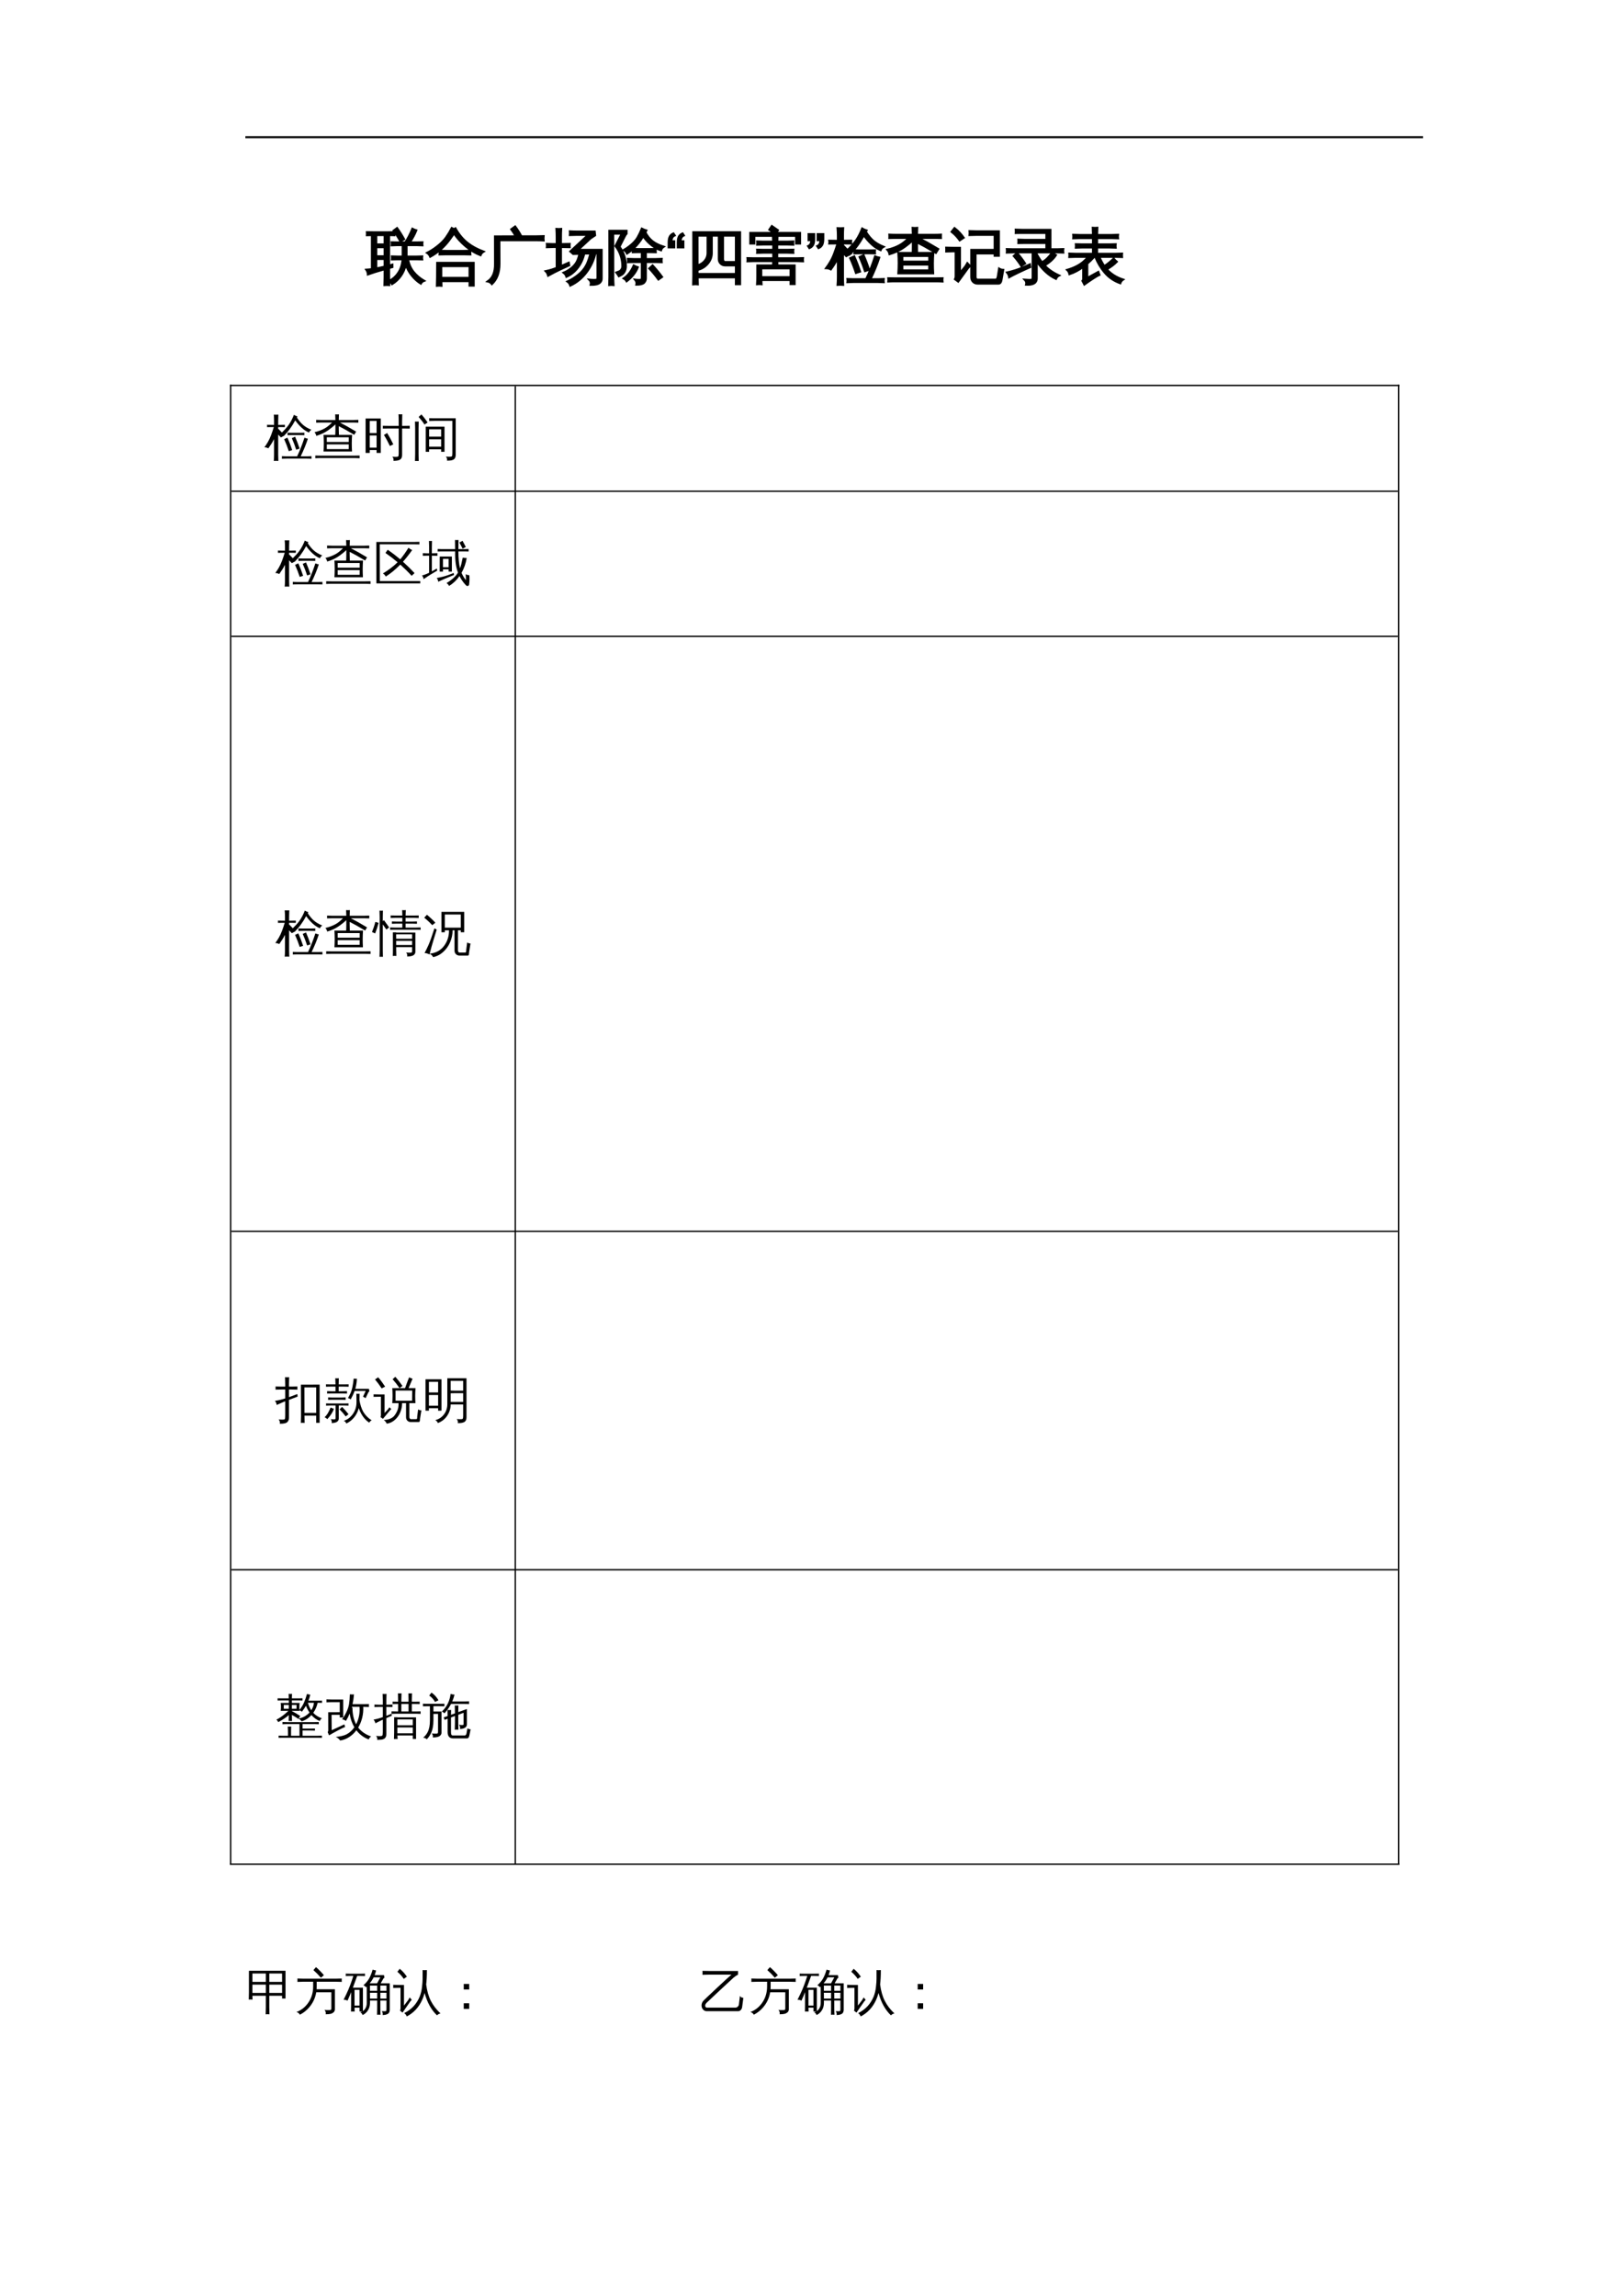 <?xml version="1.0" encoding="UTF-8"?>
<svg xmlns="http://www.w3.org/2000/svg" xmlns:xlink="http://www.w3.org/1999/xlink" width="595.304pt" height="841.89pt" viewBox="0 0 595.304 841.89" version="1.1">
<defs>
<g>
<symbol overflow="visible" id="glyph0-0">
<path style="stroke:none;" d="M 0.734 0 L 0.734 -14.656 L 6.578 -14.656 L 6.578 0 Z M 1.469 -0.734 L 5.844 -0.734 L 5.844 -13.922 L 1.469 -13.922 Z M 1.469 -0.734 "/>
</symbol>
<symbol overflow="visible" id="glyph0-1">
<path style="stroke:none;" d="M 20.547 -7.562 C 20.492 -7.207 20.492 -6.844 20.547 -6.469 C 19.867 -6.5 19.191 -6.516 18.516 -6.516 L 15.344 -6.516 C 15.695 -4.723 16.367 -3.195 17.359 -1.938 C 18.359 -0.676 19.66 0.426 21.266 1.375 C 20.734 1.57 20.328 1.922 20.047 2.422 C 18.898 1.723 17.82 0.766 16.812 -0.453 C 15.801 -1.68 15.039 -3.055 14.531 -4.578 C 14.188 -2.973 13.57 -1.562 12.688 -0.344 C 11.801 0.875 10.742 1.852 9.516 2.594 C 9.211 2.039 8.754 1.695 8.141 1.562 C 9.617 0.895 10.82 -0.129 11.75 -1.516 C 12.688 -2.898 13.223 -4.566 13.359 -6.516 L 11.453 -6.516 C 10.773 -6.516 10.102 -6.5 9.438 -6.469 C 9.477 -6.844 9.477 -7.207 9.438 -7.562 C 10.102 -7.531 10.773 -7.516 11.453 -7.516 L 13.391 -7.516 L 13.391 -11.703 L 11.344 -11.703 C 10.664 -11.703 9.992 -11.68 9.328 -11.641 C 9.367 -12.016 9.367 -12.379 9.328 -12.734 C 9.992 -12.711 10.664 -12.703 11.344 -12.703 L 14.547 -12.703 C 14.484 -12.711 14.426 -12.719 14.375 -12.719 C 15.301 -14.133 16.16 -15.801 16.953 -17.719 C 17.422 -17.469 17.906 -17.27 18.406 -17.125 C 17.863 -15.75 17.078 -14.273 16.047 -12.703 L 18.625 -12.703 C 19.301 -12.703 19.973 -12.711 20.641 -12.734 C 20.598 -12.379 20.598 -12.016 20.641 -11.641 C 19.973 -11.68 19.301 -11.703 18.625 -11.703 L 14.828 -11.703 L 14.828 -7.516 L 18.516 -7.516 C 19.191 -7.516 19.867 -7.531 20.547 -7.562 Z M 12.547 -13.109 C 11.805 -14.461 10.977 -15.766 10.062 -17.016 L 11.344 -17.969 C 12.289 -16.656 13.148 -15.289 13.922 -13.875 Z M 8.406 -0.016 C 8.406 0.973 8.426 1.957 8.469 2.938 C 8.176 2.914 7.879 2.906 7.578 2.906 C 7.285 2.906 6.992 2.914 6.703 2.938 C 6.742 1.957 6.766 0.973 6.766 -0.016 L 6.766 -2.859 C 5.391 -2.473 4.254 -2.141 3.359 -1.859 C 2.461 -1.578 1.555 -1.273 0.641 -0.953 C 0.629 -1.223 0.578 -1.504 0.484 -1.797 C 0.398 -2.098 0.254 -2.398 0.047 -2.703 C 0.734 -2.742 1.422 -2.812 2.109 -2.906 L 2.109 -15.391 C 1.492 -15.391 0.879 -15.375 0.266 -15.344 C 0.273 -15.531 0.281 -15.711 0.281 -15.891 C 0.281 -16.078 0.273 -16.266 0.266 -16.453 C 1.016 -16.43 1.781 -16.422 2.562 -16.422 L 8 -16.422 C 8.77 -16.422 9.539 -16.43 10.312 -16.453 C 10.281 -16.266 10.266 -16.078 10.266 -15.891 C 10.266 -15.711 10.281 -15.531 10.312 -15.344 C 9.664 -15.375 9.031 -15.391 8.406 -15.391 L 8.406 -4.234 L 9.625 -4.562 L 9.641 -3.656 L 8.406 -3.312 Z M 6.766 -11.969 L 6.766 -15.391 L 3.719 -15.391 L 3.719 -11.969 Z M 6.766 -7.625 L 6.766 -10.938 L 3.719 -10.938 L 3.719 -7.625 Z M 6.766 -6.625 L 3.719 -6.625 L 3.719 -3.156 C 4.562 -3.312 5.578 -3.535 6.766 -3.828 Z M 6.766 -6.625 "/>
</symbol>
<symbol overflow="visible" id="glyph0-2">
<path style="stroke:none;" d="M 16.219 -9.641 C 16.164 -9.18 16.164 -8.734 16.219 -8.297 C 15.375 -8.328 14.535 -8.344 13.703 -8.344 L 7.438 -8.344 C 6.602 -8.344 5.766 -8.328 4.922 -8.297 C 4.973 -8.734 4.973 -9.18 4.922 -9.641 C 5.766 -9.598 6.602 -9.578 7.438 -9.578 L 13.703 -9.578 C 14.535 -9.578 15.375 -9.598 16.219 -9.641 Z M 21.078 -9.328 C 20.547 -9.016 20.172 -8.57 19.953 -8 C 18.035 -8.738 16.207 -9.836 14.469 -11.297 C 12.727 -12.766 11.316 -14.332 10.234 -16 C 9.68 -15.176 9.062 -14.305 8.375 -13.391 C 6.469 -10.879 4.176 -8.895 1.5 -7.438 C 1.258 -8.039 0.875 -8.52 0.344 -8.875 C 1.52 -9.477 2.641 -10.18 3.703 -10.984 C 5.285 -12.172 6.484 -13.348 7.297 -14.516 C 8.117 -15.691 8.82 -16.848 9.406 -17.984 L 10.188 -17.578 L 10.75 -17.875 C 12.008 -15.625 13.523 -13.812 15.297 -12.438 C 16.797 -11.258 18.723 -10.223 21.078 -9.328 Z M 5.625 3.188 C 5.352 3.156 5.078 3.141 4.797 3.141 C 4.523 3.141 4.242 3.156 3.953 3.188 C 3.992 2.125 4.016 1.062 4.016 0 L 4.047 -5.203 L 17.453 -5.203 L 17.453 3.141 L 15.922 3.141 L 15.922 1.5 L 5.594 1.5 C 5.594 2.062 5.602 2.625 5.625 3.188 Z M 15.922 -4 L 5.562 -4 L 5.562 0.297 L 15.922 0.297 Z M 15.922 -4 "/>
</symbol>
<symbol overflow="visible" id="glyph0-3">
<path style="stroke:none;" d="M 3.25 -14.906 L 10.891 -14.938 C 10.391 -15.82 9.832 -16.68 9.219 -17.516 L 10.656 -18.562 C 11.52 -17.406 12.281 -16.195 12.938 -14.938 L 18.203 -14.938 C 19.172 -14.938 20.133 -14.957 21.094 -15 C 21.039 -14.469 21.039 -13.941 21.094 -13.422 C 20.133 -13.473 19.172 -13.5 18.203 -13.5 L 4.875 -13.5 L 4.906 -4.875 C 4.914 -1.625 3.988 0.863 2.125 2.594 C 1.738 2.07 1.223 1.742 0.578 1.609 C 2.43 0.359 3.328 -1.801 3.266 -4.875 Z M 3.25 -14.906 "/>
</symbol>
<symbol overflow="visible" id="glyph0-4">
<path style="stroke:none;" d="M 11.25 -15.469 C 10.406 -15.469 9.566 -15.445 8.734 -15.406 C 8.773 -15.852 8.773 -16.305 8.734 -16.766 C 9.566 -16.711 10.406 -16.688 11.25 -16.688 L 17.828 -16.688 L 17.984 -15.297 L 16.281 -14.156 L 11.766 -9.969 L 20.391 -9.969 L 20.391 0.562 C 20.391 1.176 20.172 1.68 19.734 2.078 C 19.141 2.629 18.016 2.891 16.359 2.859 C 16.535 2.141 16.363 1.508 15.844 0.969 C 16.32 1.02 16.879 1.051 17.516 1.062 C 18.148 1.07 18.531 1.023 18.656 0.922 C 18.781 0.828 18.844 0.535 18.844 0.047 L 18.844 -8.719 L 18.078 -8.703 C 17.484 -6.109 16.383 -3.758 14.781 -1.656 C 13.188 0.445 11.219 2.047 8.875 3.141 C 8.688 2.523 8.332 2.023 7.812 1.641 C 9.227 0.992 10.547 0.176 11.766 -0.812 C 13.16 -1.906 14.25 -3.273 15.031 -4.922 C 15.477 -5.941 15.898 -7.188 16.297 -8.656 L 14 -8.594 C 13.582 -6.688 12.805 -4.977 11.672 -3.469 C 10.547 -1.969 9.145 -0.844 7.469 -0.094 C 7.281 -0.707 6.93 -1.207 6.422 -1.594 C 7.492 -2.031 8.516 -2.656 9.484 -3.469 C 10.453 -4.281 11.148 -5.223 11.578 -6.297 C 11.805 -6.867 12.035 -7.613 12.266 -8.531 L 9.922 -8.469 L 8.875 -9.391 L 15.406 -15.469 Z M 3.891 -3.359 L 3.891 -11.016 L 2.594 -11.016 C 1.82 -11.016 1.051 -10.992 0.281 -10.953 C 0.301 -11.16 0.312 -11.359 0.312 -11.547 C 0.312 -11.742 0.301 -11.941 0.281 -12.141 C 1.051 -12.098 1.82 -12.078 2.594 -12.078 L 3.891 -12.078 L 3.891 -14.656 C 3.891 -15.656 3.859 -16.648 3.797 -17.641 C 4.086 -17.609 4.379 -17.594 4.672 -17.594 C 4.961 -17.594 5.25 -17.609 5.531 -17.641 C 5.477 -16.648 5.453 -15.656 5.453 -14.656 L 5.453 -12.078 L 8.656 -12.141 C 8.633 -11.941 8.625 -11.742 8.625 -11.547 C 8.625 -11.359 8.633 -11.16 8.656 -10.953 L 5.453 -11.016 L 5.453 -4 L 8.312 -5.266 L 8.5 -4.312 C 6.094 -3.219 4.312 -2.375 3.156 -1.781 L 0.75 -0.5 C 0.688 -0.75 0.586 -1.02 0.453 -1.312 C 0.316 -1.613 0.117 -1.895 -0.141 -2.156 C 0.773 -2.352 1.551 -2.555 2.188 -2.766 C 2.832 -2.984 3.398 -3.18 3.891 -3.359 Z M 3.891 -3.359 "/>
</symbol>
<symbol overflow="visible" id="glyph0-5">
<path style="stroke:none;" d="M 19.203 0.906 C 18.172 -0.508 17.055 -1.863 15.859 -3.156 L 17.062 -4.281 C 18.301 -2.945 19.461 -1.535 20.547 -0.047 Z M 10.141 -4.234 C 10.629 -3.961 11.129 -3.75 11.641 -3.594 C 10.91 -1.688 9.547 0.031 7.547 1.562 C 7.285 1.102 6.926 0.754 6.469 0.516 C 7.656 -0.316 8.609 -1.367 9.328 -2.641 C 9.629 -3.16 9.898 -3.691 10.141 -4.234 Z M 13.109 0 L 13.109 -5.5 L 10.25 -5.5 C 9.52 -5.5 8.781 -5.484 8.031 -5.453 C 8.07 -5.859 8.07 -6.258 8.031 -6.656 C 8.781 -6.613 9.52 -6.594 10.25 -6.594 L 13.109 -6.594 L 13.109 -9.156 L 12.047 -9.156 C 11.305 -9.156 10.562 -9.141 9.812 -9.109 C 9.863 -9.484 9.863 -9.859 9.812 -10.234 C 9.145 -9.609 8.438 -9.066 7.688 -8.609 C 7.438 -9.18 7.047 -9.617 6.516 -9.922 C 7.297 -10.379 8.047 -10.895 8.766 -11.469 C 9.973 -12.426 10.883 -13.41 11.5 -14.422 C 12.094 -15.461 12.629 -16.57 13.109 -17.75 C 13.641 -17.477 14.195 -17.254 14.781 -17.078 L 14.422 -16.391 C 15.078 -15.117 15.914 -14.062 16.938 -13.219 C 17.969 -12.383 19.367 -11.688 21.141 -11.125 C 20.648 -10.801 20.32 -10.359 20.156 -9.797 C 18.695 -10.266 17.305 -11.086 15.984 -12.266 C 15.035 -13.109 14.254 -14.023 13.641 -15.016 C 12.598 -13.211 11.359 -11.645 9.922 -10.312 C 10.629 -10.27 11.336 -10.25 12.047 -10.25 L 16 -10.25 C 16.75 -10.25 17.488 -10.27 18.219 -10.312 C 18.188 -9.914 18.188 -9.516 18.219 -9.109 C 17.488 -9.141 16.75 -9.156 16 -9.156 L 14.594 -9.156 L 14.594 -6.594 L 18.172 -6.594 C 18.922 -6.594 19.66 -6.613 20.391 -6.656 C 20.348 -6.258 20.348 -5.859 20.391 -5.453 C 19.66 -5.484 18.922 -5.5 18.172 -5.5 L 14.594 -5.5 L 14.594 0.531 C 14.594 1.125 14.367 1.648 13.922 2.109 C 13.422 2.578 12.484 2.805 11.109 2.797 C 11.254 2.117 11.102 1.508 10.656 0.969 C 11.039 1.02 11.488 1.051 12 1.062 C 12.52 1.07 12.832 1.023 12.938 0.922 C 13.051 0.828 13.109 0.52 13.109 0 Z M 7.266 -3.969 C 7.266 -3.281 7.117 -2.645 6.828 -2.062 C 6.547 -1.488 6.133 -1.051 5.594 -0.75 L 4.688 -0.297 C 4.551 -0.523 4.41 -0.754 4.266 -0.984 C 4.117 -1.211 3.957 -1.438 3.781 -1.656 C 4.133 -1.781 4.484 -1.922 4.828 -2.078 C 5.172 -2.242 5.445 -2.5 5.656 -2.844 C 5.863 -3.188 5.969 -3.562 5.969 -3.969 C 5.969 -5.32 5.754 -6.633 5.328 -7.906 C 4.898 -9.176 4.273 -10.336 3.453 -11.391 L 5.766 -15.906 L 2.625 -15.906 L 2.641 -0.062 C 2.641 0.938 2.672 1.93 2.734 2.922 C 2.461 2.891 2.195 2.875 1.938 2.875 C 1.676 2.875 1.414 2.891 1.156 2.922 C 1.195 1.93 1.219 0.938 1.219 -0.062 L 1.203 -16.969 L 7.516 -16.969 L 7.516 -15.906 C 7.273 -15.645 7.078 -15.359 6.922 -15.047 L 4.938 -11.125 C 6.488 -9.02 7.266 -6.633 7.266 -3.969 Z M 7.266 -3.969 "/>
</symbol>
<symbol overflow="visible" id="glyph0-6">
<path style="stroke:none;" d="M 6.359 -13.109 L 6.359 -10.875 L 4.297 -10.875 L 4.297 -12.641 C 4.297 -13.734 4.473 -14.535 4.828 -15.047 C 5.117 -15.453 5.531 -15.77 6.062 -16 L 6.531 -15.281 C 5.789 -14.957 5.395 -14.258 5.344 -13.188 L 5.344 -13.109 Z M 3.016 -13.109 L 3.016 -10.875 L 0.953 -10.875 L 0.953 -12.641 C 0.953 -13.734 1.133 -14.535 1.5 -15.047 C 1.77 -15.453 2.172 -15.77 2.703 -16 L 3.188 -15.281 C 2.438 -14.957 2.039 -14.258 2 -13.188 L 2 -13.109 Z M 3.016 -13.109 "/>
</symbol>
<symbol overflow="visible" id="glyph0-7">
<path style="stroke:none;" d="M 2.688 -16.438 L 19.859 -16.438 L 19.859 2.625 L 18.312 2.625 L 18.312 0.109 L 4.281 0.109 C 4.281 0.961 4.301 1.816 4.344 2.672 C 3.77 2.609 3.203 2.609 2.641 2.672 C 2.68 1.617 2.703 0.57 2.703 -0.469 Z M 12.047 -15.188 L 9.469 -15.188 L 9.469 -8.781 C 9.469 -7.395 9.016 -6.145 8.109 -5.031 C 7.203 -3.926 6.082 -3.164 4.75 -2.75 C 4.664 -3.125 4.5 -3.461 4.25 -3.766 L 4.25 -1.125 L 18.312 -1.125 L 18.312 -4.281 L 14.328 -4.281 C 13.703 -4.281 13.164 -4.5 12.719 -4.938 C 12.27 -5.383 12.047 -5.93 12.047 -6.578 Z M 13.594 -15.188 L 13.594 -6.578 C 13.594 -6.285 13.66 -6.031 13.797 -5.812 C 13.941 -5.602 14.129 -5.5 14.359 -5.5 L 18.312 -5.5 L 18.312 -15.188 Z M 7.922 -15.188 L 4.234 -15.188 L 4.25 -4.312 C 5.301 -4.57 6.176 -5.117 6.875 -5.953 C 7.57 -6.785 7.922 -7.727 7.922 -8.781 Z M 7.922 -15.188 "/>
</symbol>
<symbol overflow="visible" id="glyph0-8">
<path style="stroke:none;" d="M 5.719 2.625 C 5.176 2.562 4.629 2.562 4.078 2.625 C 4.141 1.625 4.172 0.629 4.172 -0.359 L 4.172 -4.25 L 9.953 -4.25 C 9.961 -4.781 9.973 -5.312 9.984 -5.844 L 2.703 -5.844 C 1.992 -5.844 1.281 -5.82 0.562 -5.781 C 0.602 -6.164 0.602 -6.551 0.562 -6.938 C 1.281 -6.906 1.992 -6.891 2.703 -6.891 L 10.016 -6.891 L 10.016 -8.938 L 6.25 -8.938 C 5.531 -8.938 4.816 -8.914 4.109 -8.875 C 4.148 -9.258 4.148 -9.645 4.109 -10.031 C 4.816 -10 5.531 -9.984 6.25 -9.984 L 10.016 -9.984 L 10.016 -11.922 L 6.25 -11.922 C 5.531 -11.922 4.816 -11.906 4.109 -11.875 C 4.148 -12.27 4.148 -12.66 4.109 -13.047 C 4.816 -13.004 5.531 -12.984 6.25 -12.984 L 9.984 -12.984 C 9.973 -13.555 9.953 -14.129 9.922 -14.703 C 10.473 -14.641 11.02 -14.641 11.562 -14.703 C 11.531 -14.129 11.508 -13.555 11.5 -12.984 L 15.234 -12.984 C 15.953 -12.984 16.664 -13.004 17.375 -13.047 C 17.332 -12.66 17.332 -12.27 17.375 -11.875 C 16.664 -11.906 15.953 -11.922 15.234 -11.922 L 11.469 -11.922 L 11.469 -9.984 L 15.234 -9.984 C 15.953 -9.984 16.664 -10 17.375 -10.031 C 17.332 -9.645 17.332 -9.258 17.375 -8.875 C 16.664 -8.914 15.953 -8.938 15.234 -8.938 L 11.469 -8.938 L 11.469 -6.891 L 18.781 -6.891 C 19.5 -6.891 20.211 -6.906 20.922 -6.938 C 20.879 -6.551 20.879 -6.164 20.922 -5.781 C 20.211 -5.82 19.5 -5.844 18.781 -5.844 L 11.5 -5.844 C 11.508 -5.312 11.52 -4.781 11.531 -4.25 L 17.859 -4.25 L 17.859 2.578 L 16.375 2.578 L 16.375 1.094 L 5.656 1.094 C 5.664 1.613 5.688 2.125 5.719 2.625 Z M 3.078 -12.297 L 1.594 -12.297 L 1.594 -16.172 L 10.297 -16.172 L 8.578 -17.375 L 9.5 -18.719 L 11.734 -17.172 L 11.062 -16.172 L 19.859 -16.172 L 19.859 -12.297 L 18.391 -12.297 L 18.391 -15.125 L 3.078 -15.125 Z M 16.375 -3.203 L 5.625 -3.203 L 5.625 0.047 L 16.375 0.047 Z M 16.375 -3.203 "/>
</symbol>
<symbol overflow="visible" id="glyph0-9">
<path style="stroke:none;" d="M 0.969 -13.516 L 0.969 -15.75 L 3.031 -15.75 L 3.031 -13.984 C 3.031 -12.879 2.852 -12.078 2.5 -11.578 C 2.207 -11.16 1.797 -10.836 1.266 -10.609 L 0.797 -11.344 C 1.535 -11.656 1.93 -12.348 1.984 -13.422 C 1.984 -13.441 1.984 -13.473 1.984 -13.516 Z M 4.312 -13.516 L 4.312 -15.75 L 6.375 -15.75 L 6.375 -13.984 C 6.375 -12.879 6.191 -12.078 5.828 -11.578 C 5.555 -11.16 5.156 -10.836 4.625 -10.609 L 4.141 -11.344 C 4.891 -11.656 5.285 -12.348 5.328 -13.422 C 5.328 -13.441 5.328 -13.473 5.328 -13.516 Z M 4.312 -13.516 "/>
</symbol>
<symbol overflow="visible" id="glyph0-10">
<path style="stroke:none;" d="M 21.234 0.734 C 21.18 1.117 21.18 1.5 21.234 1.875 C 20.547 1.832 19.848 1.812 19.141 1.812 L 10.016 1.812 C 9.328 1.812 8.629 1.832 7.922 1.875 C 7.973 1.5 7.973 1.117 7.922 0.734 C 8.629 0.773 9.328 0.797 10.016 0.797 L 14.766 0.797 C 15.953 -1.672 17.051 -4.461 18.062 -7.578 C 18.551 -7.367 19.062 -7.211 19.594 -7.109 C 18.801 -4.66 17.727 -2.023 16.375 0.797 L 19.141 0.797 C 19.848 0.797 20.547 0.773 21.234 0.734 Z M 14.359 -2.172 C 13.797 -3.93 13.141 -5.656 12.391 -7.344 L 13.859 -8 C 14.629 -6.25 15.301 -4.473 15.875 -2.672 Z M 11.047 -1.5 C 10.441 -3.352 9.742 -5.16 8.953 -6.922 L 10.422 -7.578 C 11.234 -5.766 11.945 -3.906 12.562 -2 Z M 18.031 -9.797 C 17.988 -9.422 17.988 -9.051 18.031 -8.688 C 17.344 -8.707 16.656 -8.719 15.969 -8.719 L 12.547 -8.719 C 11.859 -8.719 11.164 -8.707 10.469 -8.688 C 10.508 -9.051 10.508 -9.422 10.469 -9.797 C 11.156 -9.766 11.848 -9.75 12.547 -9.75 L 15.969 -9.75 C 16.656 -9.75 17.344 -9.766 18.031 -9.797 Z M 13.328 -17.797 C 13.828 -17.504 14.363 -17.266 14.938 -17.078 L 14.656 -16.625 C 15.551 -15.227 16.473 -14.113 17.422 -13.281 C 18.379 -12.457 19.633 -11.727 21.188 -11.094 C 20.664 -10.812 20.301 -10.398 20.094 -9.859 C 18.852 -10.398 17.711 -11.164 16.672 -12.156 C 15.629 -13.145 14.711 -14.207 13.922 -15.344 C 12.422 -12.508 10.676 -10.145 8.688 -8.25 C 8.32 -8.75 7.852 -9.094 7.281 -9.281 C 9.02 -10.852 10.305 -12.266 11.141 -13.516 C 11.973 -14.766 12.703 -16.191 13.328 -17.797 Z M 6.281 0 C 6.281 0.945 6.305 1.898 6.359 2.859 C 6.023 2.828 5.688 2.812 5.344 2.812 C 5 2.812 4.656 2.828 4.312 2.859 C 4.383 1.898 4.422 0.945 4.422 0 L 4.422 -6.922 C 4.066 -6.234 3.664 -5.535 3.219 -4.828 C 2.781 -4.117 2.32 -3.441 1.844 -2.797 C 1.602 -2.941 1.332 -3.051 1.031 -3.125 C 0.727 -3.207 0.414 -3.254 0.094 -3.266 C 0.602 -3.941 1.125 -4.734 1.656 -5.641 C 2.195 -6.547 2.688 -7.598 3.125 -8.797 C 3.57 -9.992 3.969 -11.172 4.312 -12.328 L 1.266 -12.297 C 1.297 -12.461 1.312 -12.629 1.312 -12.797 C 1.312 -12.973 1.297 -13.148 1.266 -13.328 L 4.422 -13.281 L 4.422 -15.062 C 4.422 -16.008 4.383 -16.961 4.312 -17.922 C 4.656 -17.891 5 -17.875 5.344 -17.875 C 5.688 -17.875 6.023 -17.891 6.359 -17.922 C 6.305 -16.961 6.281 -16.008 6.281 -15.062 L 6.281 -13.281 L 9.281 -13.328 C 9.27 -13.148 9.266 -12.973 9.266 -12.797 C 9.266 -12.629 9.27 -12.461 9.281 -12.297 L 6.281 -12.328 L 6.281 -11.359 L 6.453 -11.453 L 9.156 -8.578 L 7.5 -7.672 L 6.281 -8.953 Z M 6.281 0 "/>
</symbol>
<symbol overflow="visible" id="glyph0-11">
<path style="stroke:none;" d="M 20.797 0.438 C 20.754 0.832 20.754 1.234 20.797 1.641 C 20.055 1.586 19.316 1.562 18.578 1.562 L 3.109 1.562 C 2.379 1.562 1.645 1.586 0.906 1.641 C 0.945 1.234 0.945 0.832 0.906 0.438 C 1.645 0.457 2.379 0.469 3.109 0.469 L 18.578 0.469 C 19.316 0.469 20.055 0.457 20.797 0.438 Z M 4.594 -1.359 C 4.77 -3.848 4.77 -6.336 4.594 -8.828 L 17.422 -8.828 C 17.234 -6.336 17.219 -3.848 17.375 -1.359 Z M 6.078 -7.734 L 6.078 -5.656 L 15.922 -5.656 L 15.922 -7.734 Z M 6.078 -4.562 L 6.078 -2.453 L 15.906 -2.453 L 15.922 -4.562 Z M 11.438 -11.391 C 11.438 -10.359 11.461 -9.332 11.516 -8.312 C 11.234 -8.344 10.953 -8.359 10.672 -8.359 C 10.398 -8.359 10.125 -8.344 9.844 -8.312 C 9.895 -9.332 9.922 -10.359 9.922 -11.391 L 9.922 -13.516 C 9.148 -12.766 8.227 -12 7.156 -11.219 C 6.094 -10.445 5.062 -9.836 4.062 -9.391 C 3.062 -8.941 2.16 -8.602 1.359 -8.375 C 1.316 -8.664 1.227 -8.945 1.094 -9.219 C 0.969 -9.5 0.789 -9.766 0.562 -10.016 C 1.406 -10.211 2.234 -10.461 3.047 -10.766 C 4.461 -11.305 5.645 -11.953 6.594 -12.703 C 7 -13.016 7.5 -13.457 8.094 -14.031 L 8.438 -14.359 L 3.594 -14.359 C 2.832 -14.359 2.066 -14.344 1.297 -14.312 C 1.305 -14.508 1.312 -14.711 1.312 -14.922 C 1.312 -15.141 1.305 -15.352 1.297 -15.562 C 2.066 -15.508 2.832 -15.484 3.594 -15.484 L 9.922 -15.484 C 9.91 -16.336 9.883 -17.188 9.844 -18.031 C 10.125 -18 10.398 -17.984 10.672 -17.984 C 10.953 -17.984 11.234 -18 11.516 -18.031 C 11.473 -17.188 11.445 -16.336 11.438 -15.484 L 17.922 -15.484 C 18.68 -15.484 19.445 -15.508 20.219 -15.562 C 20.207 -15.352 20.203 -15.141 20.203 -14.922 C 20.203 -14.711 20.207 -14.508 20.219 -14.312 C 19.445 -14.344 18.68 -14.359 17.922 -14.359 L 11.953 -14.359 L 15.234 -12.609 L 19.234 -10.266 L 18.375 -8.859 L 14.422 -11.156 L 11.438 -12.734 Z M 11.438 -11.391 "/>
</symbol>
<symbol overflow="visible" id="glyph0-12">
<path style="stroke:none;" d="M 11.672 2.406 C 10.984 2.406 10.422 2.176 9.984 1.719 C 9.555 1.27 9.344 0.703 9.344 0.016 L 9.344 -9.953 L 17.922 -9.953 L 17.922 -15.469 L 11.328 -15.469 C 10.453 -15.469 9.578 -15.445 8.703 -15.406 C 8.754 -15.875 8.754 -16.348 8.703 -16.828 C 9.578 -16.785 10.453 -16.766 11.328 -16.766 L 19.484 -16.766 L 19.484 -7.797 L 17.922 -7.797 L 17.922 -8.656 L 10.922 -8.656 L 10.922 0.016 C 10.922 0.273 10.992 0.5 11.141 0.688 C 11.285 0.875 11.469 0.969 11.688 0.969 L 18.203 0.969 C 18.68 0.969 18.977 0.555 19.094 -0.266 L 19.547 -3.109 C 20.004 -2.816 20.516 -2.66 21.078 -2.641 L 20.453 0.953 C 20.297 1.922 19.93 2.406 19.359 2.406 Z M 0.156 -9.375 C 0.164 -9.602 0.172 -9.836 0.172 -10.078 C 0.172 -10.316 0.164 -10.551 0.156 -10.781 C 1.039 -10.738 1.926 -10.719 2.812 -10.719 L 5.203 -10.719 L 5.203 -1.469 L 7.203 -3.953 L 7.906 -5.109 L 8.875 -4.078 L 8.141 -3.266 L 4.562 1.672 L 3.375 0.797 C 3.531 0.484 3.609 0.145 3.609 -0.219 L 3.609 -9.438 L 2.812 -9.438 C 1.926 -9.438 1.039 -9.414 0.156 -9.375 Z M 6.578 -14.422 L 5.109 -13.453 C 4.754 -13.953 4.332 -14.473 3.844 -15.016 C 3.352 -15.555 2.781 -16.086 2.125 -16.609 L 3.203 -17.969 C 3.961 -17.395 4.613 -16.801 5.156 -16.188 C 5.695 -15.582 6.172 -14.992 6.578 -14.422 Z M 6.578 -14.422 "/>
</symbol>
<symbol overflow="visible" id="glyph0-13">
<path style="stroke:none;" d="M 11.359 0.562 C 11.359 1.164 11.156 1.664 10.75 2.062 C 10.102 2.633 9.004 2.883 7.453 2.812 C 7.629 2.113 7.469 1.504 6.969 0.984 C 7.426 1.023 7.957 1.051 8.562 1.062 C 9.164 1.07 9.531 1.023 9.656 0.922 C 9.789 0.828 9.859 0.523 9.859 0.016 L 9.859 -9.047 L 2.703 -9.047 C 1.93 -9.047 1.16 -9.023 0.391 -8.984 C 0.441 -9.41 0.441 -9.832 0.391 -10.25 C 1.16 -10.207 1.93 -10.188 2.703 -10.188 L 14.891 -10.188 L 14.891 -12.5 L 6.922 -12.5 C 6.16 -12.5 5.395 -12.488 4.625 -12.469 C 4.664 -12.875 4.664 -13.285 4.625 -13.703 C 5.395 -13.66 6.16 -13.641 6.922 -13.641 L 14.891 -13.641 L 14.891 -16.172 L 5.953 -16.172 C 5.18 -16.172 4.414 -16.16 3.656 -16.141 C 3.695 -16.555 3.695 -16.969 3.656 -17.375 C 4.414 -17.332 5.18 -17.312 5.953 -17.312 L 16.391 -17.312 L 16.391 -10.188 L 18.781 -10.188 C 19.551 -10.188 20.32 -10.207 21.094 -10.25 C 21.039 -9.832 21.039 -9.41 21.094 -8.984 C 20.32 -9.023 19.551 -9.047 18.781 -9.047 L 11.359 -9.047 L 11.359 -8.375 C 12.004 -7.219 12.645 -6.234 13.281 -5.422 C 14 -5.816 14.641 -6.289 15.203 -6.844 C 15.766 -7.395 16.375 -8.109 17.031 -8.984 C 17.469 -8.609 17.926 -8.289 18.406 -8.031 C 17.508 -6.645 16.125 -5.383 14.25 -4.25 C 15.625 -2.781 17.398 -1.555 19.578 -0.578 C 19.047 -0.305 18.656 0.109 18.406 0.672 C 15.77 -0.547 13.422 -2.691 11.359 -5.766 Z M 0.469 -1.672 C 2.531 -2.148 4.41 -2.742 6.109 -3.453 L 8.859 -4.656 L 9 -3.656 C 5.633 -2.164 3.051 -0.926 1.25 0.062 C 1.145 -0.594 0.883 -1.172 0.469 -1.672 Z M 5.688 -4.062 C 4.863 -5.352 3.945 -6.57 2.938 -7.719 L 4.188 -8.812 C 5.25 -7.594 6.219 -6.316 7.094 -4.984 Z M 5.688 -4.062 "/>
</symbol>
<symbol overflow="visible" id="glyph0-14">
<path style="stroke:none;" d="M 6.406 0.703 L 6.406 -3.703 C 4.77 -2.492 3.086 -1.609 1.359 -1.047 C 1.242 -1.672 0.957 -2.195 0.5 -2.625 C 3.156 -3.406 5.242 -4.5 6.766 -5.906 C 7.172 -6.281 7.66 -6.781 8.234 -7.406 L 3.625 -7.406 C 2.852 -7.406 2.082 -7.383 1.312 -7.344 C 1.352 -7.758 1.352 -8.176 1.312 -8.594 C 2.082 -8.551 2.852 -8.531 3.625 -8.531 L 9.984 -8.531 L 9.984 -10.844 L 6.016 -10.844 C 5.242 -10.844 4.473 -10.82 3.703 -10.781 C 3.742 -11.195 3.742 -11.613 3.703 -12.031 C 4.473 -12 5.242 -11.984 6.016 -11.984 L 9.984 -11.984 L 9.984 -14.281 L 5.047 -14.281 C 4.285 -14.281 3.52 -14.258 2.75 -14.219 C 2.789 -14.633 2.789 -15.055 2.75 -15.484 C 3.52 -15.441 4.285 -15.422 5.047 -15.422 L 9.984 -15.422 C 9.973 -16.316 9.945 -17.195 9.906 -18.062 C 10.469 -18.008 11.023 -18.008 11.578 -18.062 C 11.535 -17.195 11.508 -16.316 11.5 -15.422 L 16.859 -15.422 C 17.617 -15.422 18.391 -15.441 19.172 -15.484 C 19.117 -15.055 19.117 -14.633 19.172 -14.219 C 18.391 -14.258 17.617 -14.281 16.859 -14.281 L 11.5 -14.281 L 11.5 -11.984 L 16 -11.984 C 16.781 -11.984 17.551 -12 18.312 -12.031 C 18.258 -11.613 18.258 -11.195 18.312 -10.781 C 17.551 -10.82 16.781 -10.844 16 -10.844 L 11.5 -10.844 L 11.5 -8.531 L 18.344 -8.531 C 19.125 -8.531 19.891 -8.551 20.641 -8.594 C 20.598 -8.176 20.598 -7.758 20.641 -7.344 C 19.891 -7.383 19.125 -7.406 18.344 -7.406 L 12.328 -7.406 C 12.879 -6.102 13.488 -4.973 14.156 -4.016 C 15.32 -4.766 16.461 -5.691 17.578 -6.797 C 17.922 -6.359 18.305 -5.961 18.734 -5.609 C 17.785 -4.629 16.562 -3.707 15.062 -2.844 C 16.582 -1.133 18.57 0.117 21.031 0.922 C 20.531 1.254 20.188 1.707 20 2.281 C 17.656 1.438 15.738 0.117 14.25 -1.672 C 12.832 -3.336 11.695 -5.25 10.844 -7.406 L 10.438 -7.406 C 9.625 -6.488 8.781 -5.656 7.906 -4.906 L 7.906 0.328 L 11.953 -1.891 L 12.359 -0.797 C 11.828 -0.578 10.973 -0.078 9.797 0.703 C 8.617 1.484 7.629 2.164 6.828 2.75 L 6.125 1.391 C 6.312 1.211 6.406 0.984 6.406 0.703 Z M 6.406 0.703 "/>
</symbol>
<symbol overflow="visible" id="glyph1-0">
<path style="stroke:none;" d=""/>
</symbol>
<symbol overflow="visible" id="glyph1-1">
<path style="stroke:none;" d=""/>
</symbol>
<symbol overflow="visible" id="glyph2-0">
<path style="stroke:none;" d="M 0.594 0 L 0.594 -11.984 L 5.375 -11.984 L 5.375 0 Z M 1.203 -0.594 L 4.781 -0.594 L 4.781 -11.391 L 1.203 -11.391 Z M 1.203 -0.594 "/>
</symbol>
<symbol overflow="visible" id="glyph2-1">
<path style="stroke:none;" d="M 17.375 0.594 C 17.332 0.914 17.332 1.227 17.375 1.531 C 16.812 1.5 16.238 1.484 15.656 1.484 L 8.188 1.484 C 7.625 1.484 7.055 1.5 6.484 1.531 C 6.523 1.227 6.523 0.914 6.484 0.594 C 7.055 0.633 7.625 0.656 8.188 0.656 L 12.078 0.656 C 13.047 -1.363 13.945 -3.648 14.781 -6.203 C 15.176 -6.023 15.594 -5.895 16.031 -5.812 C 15.383 -3.812 14.504 -1.656 13.391 0.656 L 15.656 0.656 C 16.238 0.656 16.812 0.633 17.375 0.594 Z M 11.75 -1.781 C 11.289 -3.219 10.754 -4.629 10.141 -6.016 L 11.344 -6.547 C 11.969 -5.109 12.516 -3.656 12.984 -2.188 Z M 9.031 -1.234 C 8.539 -2.742 7.973 -4.219 7.328 -5.656 L 8.531 -6.203 C 9.195 -4.711 9.781 -3.191 10.281 -1.641 Z M 14.75 -8.016 C 14.719 -7.711 14.719 -7.41 14.75 -7.109 C 14.188 -7.129 13.625 -7.141 13.062 -7.141 L 10.266 -7.141 C 9.703 -7.141 9.133 -7.129 8.562 -7.109 C 8.594 -7.41 8.594 -7.711 8.562 -8.016 C 9.125 -7.992 9.691 -7.984 10.266 -7.984 L 13.062 -7.984 C 13.625 -7.984 14.188 -7.992 14.75 -8.016 Z M 10.906 -14.562 C 11.312 -14.32 11.75 -14.125 12.219 -13.969 L 11.984 -13.609 C 12.723 -12.461 13.484 -11.551 14.266 -10.875 C 15.047 -10.195 16.066 -9.598 17.328 -9.078 C 16.91 -8.848 16.613 -8.508 16.438 -8.062 C 15.426 -8.508 14.492 -9.133 13.641 -9.938 C 12.785 -10.75 12.035 -11.617 11.391 -12.547 C 10.16 -10.234 8.734 -8.301 7.109 -6.75 C 6.805 -7.156 6.422 -7.438 5.953 -7.594 C 7.379 -8.883 8.43 -10.039 9.109 -11.062 C 9.797 -12.082 10.395 -13.25 10.906 -14.562 Z M 5.141 0 C 5.141 0.77 5.16 1.551 5.203 2.344 C 4.93 2.312 4.656 2.297 4.375 2.297 C 4.094 2.297 3.812 2.312 3.531 2.344 C 3.594 1.551 3.625 0.77 3.625 0 L 3.625 -5.656 C 3.332 -5.094 3.004 -4.52 2.641 -3.938 C 2.273 -3.363 1.898 -2.812 1.516 -2.281 C 1.316 -2.406 1.094 -2.5 0.844 -2.562 C 0.594 -2.625 0.336 -2.66 0.078 -2.672 C 0.492 -3.223 0.922 -3.867 1.359 -4.609 C 1.797 -5.359 2.195 -6.223 2.562 -7.203 C 2.926 -8.18 3.25 -9.145 3.531 -10.094 L 1.031 -10.062 C 1.062 -10.195 1.078 -10.332 1.078 -10.469 C 1.078 -10.613 1.062 -10.758 1.031 -10.906 L 3.625 -10.859 L 3.625 -12.328 C 3.625 -13.098 3.594 -13.875 3.531 -14.656 C 3.812 -14.633 4.094 -14.625 4.375 -14.625 C 4.656 -14.625 4.93 -14.633 5.203 -14.656 C 5.16 -13.875 5.141 -13.098 5.141 -12.328 L 5.141 -10.859 L 7.594 -10.906 C 7.582 -10.758 7.578 -10.613 7.578 -10.469 C 7.578 -10.332 7.582 -10.195 7.594 -10.062 L 5.141 -10.094 L 5.141 -9.297 L 5.281 -9.375 L 7.484 -7.016 L 6.141 -6.281 L 5.141 -7.328 Z M 5.141 0 "/>
</symbol>
<symbol overflow="visible" id="glyph2-2">
<path style="stroke:none;" d="M 17.016 0.359 C 16.984 0.68 16.984 1.008 17.016 1.344 C 16.41 1.301 15.805 1.281 15.203 1.281 L 2.547 1.281 C 1.953 1.281 1.348 1.301 0.734 1.344 C 0.773 1.008 0.773 0.68 0.734 0.359 C 1.348 0.379 1.953 0.391 2.547 0.391 L 15.203 0.391 C 15.805 0.391 16.41 0.379 17.016 0.359 Z M 3.766 -1.109 C 3.898 -3.148 3.898 -5.188 3.766 -7.219 L 14.25 -7.219 C 14.102 -5.188 14.094 -3.148 14.219 -1.109 Z M 4.969 -6.328 L 4.969 -4.625 L 13.031 -4.625 L 13.031 -6.328 Z M 4.969 -3.734 L 4.969 -2 L 13.016 -2 L 13.031 -3.734 Z M 9.359 -9.312 C 9.359 -8.469 9.379 -7.629 9.422 -6.797 C 9.191 -6.828 8.961 -6.844 8.734 -6.844 C 8.516 -6.844 8.285 -6.828 8.047 -6.797 C 8.098 -7.629 8.125 -8.469 8.125 -9.312 L 8.125 -11.062 C 7.488 -10.445 6.734 -9.82 5.859 -9.188 C 4.984 -8.551 4.133 -8.051 3.312 -7.688 C 2.5 -7.32 1.766 -7.047 1.109 -6.859 C 1.078 -7.086 1.004 -7.316 0.891 -7.547 C 0.785 -7.773 0.641 -7.988 0.453 -8.188 C 1.148 -8.352 1.832 -8.562 2.5 -8.812 C 3.656 -9.25 4.617 -9.773 5.391 -10.391 C 5.723 -10.648 6.133 -11.016 6.625 -11.484 L 6.906 -11.75 L 2.938 -11.75 C 2.312 -11.75 1.688 -11.734 1.062 -11.703 C 1.07 -11.867 1.078 -12.039 1.078 -12.219 C 1.078 -12.395 1.07 -12.566 1.062 -12.734 C 1.688 -12.691 2.312 -12.672 2.938 -12.672 L 8.125 -12.672 C 8.113 -13.367 8.086 -14.062 8.047 -14.75 C 8.285 -14.727 8.516 -14.719 8.734 -14.719 C 8.961 -14.719 9.191 -14.727 9.422 -14.75 C 9.391 -14.062 9.367 -13.367 9.359 -12.672 L 14.656 -12.672 C 15.281 -12.672 15.91 -12.691 16.547 -12.734 C 16.535 -12.566 16.531 -12.395 16.531 -12.219 C 16.531 -12.039 16.535 -11.867 16.547 -11.703 C 15.91 -11.734 15.281 -11.75 14.656 -11.75 L 9.781 -11.75 L 12.469 -10.312 L 15.734 -8.406 L 15.031 -7.25 L 11.797 -9.125 L 9.359 -10.422 Z M 9.359 -9.312 "/>
</symbol>
<symbol overflow="visible" id="glyph2-3">
<path style="stroke:none;" d="M 10.109 -3.141 C 9.461 -4.535 8.734 -5.883 7.922 -7.188 L 9.109 -7.906 C 9.941 -6.562 10.691 -5.176 11.359 -3.75 Z M 13.344 -0.406 L 13.344 -9.562 L 9.469 -9.562 C 8.812 -9.562 8.156 -9.547 7.5 -9.516 C 7.539 -9.859 7.539 -10.207 7.5 -10.562 C 8.156 -10.539 8.812 -10.531 9.469 -10.531 L 13.344 -10.531 L 13.344 -12.25 C 13.344 -13.094 13.316 -13.938 13.266 -14.781 C 13.734 -14.738 14.195 -14.738 14.656 -14.781 C 14.613 -13.938 14.594 -13.094 14.594 -12.25 L 14.594 -10.531 L 15.438 -10.531 C 16.094 -10.531 16.75 -10.539 17.406 -10.562 C 17.363 -10.207 17.363 -9.859 17.406 -9.516 C 16.75 -9.547 16.094 -9.562 15.438 -9.562 L 14.594 -9.562 L 14.594 0.094 C 14.594 0.926 14.359 1.5 13.891 1.812 C 13.398 2.156 12.57 2.316 11.406 2.297 C 11.539 1.723 11.406 1.219 11 0.781 C 11.363 0.82 11.773 0.844 12.234 0.844 C 12.703 0.852 13.004 0.801 13.141 0.688 C 13.273 0.582 13.344 0.219 13.344 -0.406 Z M 2.719 -0.609 L 1.203 -0.609 L 1.203 -13.219 L 6.766 -13.219 L 6.766 -0.609 L 5.234 -0.609 L 5.234 -1.656 C 4.898 -1.656 4.52 -1.656 4.094 -1.656 C 3.676 -1.656 3.219 -1.656 2.719 -1.656 Z M 5.234 -7.891 L 5.234 -12.328 L 2.719 -12.328 L 2.719 -7.891 Z M 5.234 -7 L 2.719 -7 L 2.719 -2.547 C 3.062 -2.547 3.441 -2.547 3.859 -2.547 C 4.285 -2.547 4.742 -2.547 5.234 -2.547 Z M 5.234 -7 "/>
</symbol>
<symbol overflow="visible" id="glyph2-4">
<path style="stroke:none;" d="M 6.5 -1.016 L 5.25 -1.016 L 5.25 -10.219 L 12.141 -10.219 L 12.141 -1.016 L 10.906 -1.016 L 10.906 -1.922 L 6.5 -1.922 Z M 10.906 -6.578 L 10.906 -9.25 L 6.5 -9.25 L 6.5 -6.578 Z M 10.906 -5.609 L 6.5 -5.609 L 6.5 -2.891 L 10.906 -2.891 Z M 6.516 -12.312 C 6.535 -12.477 6.547 -12.645 6.547 -12.812 C 6.547 -12.988 6.535 -13.16 6.516 -13.328 C 7.141 -13.305 7.77 -13.297 8.406 -13.297 L 16.25 -13.297 L 16.25 0.125 C 16.25 0.77 16.078 1.27 15.734 1.625 C 15.566 1.781 15.359 1.898 15.109 1.984 C 14.859 2.078 14.633 2.133 14.438 2.156 C 14.25 2.188 14.016 2.207 13.734 2.219 L 13.047 2.234 C 13.117 1.961 13.113 1.691 13.031 1.422 C 12.957 1.16 12.828 0.926 12.641 0.719 C 13.004 0.77 13.43 0.797 13.922 0.797 C 14.41 0.805 14.711 0.754 14.828 0.641 C 14.953 0.523 15.016 0.129 15.016 -0.547 L 15.016 -12.359 L 8.406 -12.359 C 7.77 -12.359 7.141 -12.344 6.516 -12.312 Z M 2.672 2.375 C 2.453 2.352 2.227 2.344 2 2.344 C 1.77 2.344 1.539 2.352 1.312 2.375 C 1.352 1.539 1.375 0.707 1.375 -0.125 L 1.375 -9.594 C 1.375 -10.438 1.352 -11.273 1.312 -12.109 C 1.539 -12.086 1.77 -12.078 2 -12.078 C 2.227 -12.078 2.453 -12.086 2.672 -12.109 C 2.641 -11.273 2.625 -10.438 2.625 -9.594 L 2.625 -0.125 C 2.625 0.707 2.641 1.539 2.672 2.375 Z M 5.938 -11.766 L 4.812 -11 C 4.488 -11.5 4.145 -11.984 3.781 -12.453 C 3.414 -12.922 3.039 -13.367 2.656 -13.797 L 3.656 -14.719 C 4.082 -14.258 4.484 -13.781 4.859 -13.281 C 5.242 -12.789 5.602 -12.285 5.938 -11.766 Z M 5.938 -11.766 "/>
</symbol>
<symbol overflow="visible" id="glyph2-5">
<path style="stroke:none;" d="M 12.922 -11.922 C 13.336 -11.586 13.789 -11.305 14.281 -11.078 C 13.176 -9.516 12.051 -8.086 10.906 -6.797 C 12.383 -5.473 13.801 -4.082 15.156 -2.625 L 14.094 -1.641 C 12.77 -3.078 11.379 -4.445 9.922 -5.75 C 8.191 -3.977 6.414 -2.516 4.594 -1.359 C 4.363 -1.848 4.016 -2.227 3.547 -2.5 C 5.703 -3.812 7.5 -5.18 8.938 -6.609 C 7.5 -7.816 6.016 -8.953 4.484 -10.016 L 5.312 -11.203 C 6.906 -10.098 8.441 -8.922 9.922 -7.672 C 11.016 -9.023 12.016 -10.441 12.922 -11.922 Z M 16.969 -14.094 C 16.938 -13.938 16.922 -13.773 16.922 -13.609 C 16.922 -13.453 16.938 -13.301 16.969 -13.156 C 16.344 -13.176 15.727 -13.188 15.125 -13.188 L 2.391 -13.188 L 2.422 0.281 L 17.25 0.281 L 17.25 1.141 L 1.156 1.141 L 1.141 -14.047 L 15.125 -14.047 C 15.727 -14.047 16.344 -14.062 16.969 -14.094 Z M 16.969 -14.094 "/>
</symbol>
<symbol overflow="visible" id="glyph2-6">
<path style="stroke:none;" d="M 15.953 -12.203 L 14.797 -11.578 L 13.609 -13.859 L 14.766 -14.469 Z M 17.016 1.906 C 16.734 2.156 16.438 2.172 16.125 1.953 C 15.113 0.93 14.285 -0.234 13.641 -1.547 C 12.586 -0.035 11.312 1.176 9.812 2.094 C 9.613 1.633 9.301 1.281 8.875 1.031 C 9.645 0.594 10.414 0.047 11.188 -0.609 C 11.957 -1.266 12.594 -2 13.094 -2.812 C 12.332 -4.695 11.984 -7.285 12.047 -10.578 L 7.328 -10.578 C 6.766 -10.578 6.195 -10.566 5.625 -10.547 C 5.656 -10.848 5.656 -11.156 5.625 -11.469 C 6.195 -11.438 6.766 -11.422 7.328 -11.422 L 12.047 -11.422 L 11.984 -14.781 C 12.422 -14.738 12.852 -14.738 13.281 -14.781 L 13.234 -11.422 L 15.297 -11.422 C 15.867 -11.422 16.438 -11.438 17 -11.469 C 16.957 -11.156 16.957 -10.848 17 -10.547 C 16.438 -10.566 15.867 -10.578 15.297 -10.578 L 13.234 -10.578 C 13.242 -7.961 13.445 -5.895 13.844 -4.375 C 13.969 -4.719 14.117 -5.223 14.297 -5.891 L 14.828 -8.297 C 15.316 -8.203 15.801 -8.156 16.281 -8.156 C 15.969 -6.219 15.336 -4.406 14.391 -2.719 C 14.805 -1.738 15.344 -0.844 16 -0.031 C 16 -0.77 15.973 -1.508 15.922 -2.25 C 16.316 -1.988 16.758 -1.863 17.25 -1.875 C 17.344 -0.75 17.316 0.375 17.172 1.5 C 17.172 1.645 17.113 1.781 17 1.906 C 16.895 2.031 16.754 2.094 16.578 2.094 C 16.41 2.094 16.27 2.031 16.156 1.906 C 16.051 1.789 16 1.656 16 1.5 C 16.008 0.988 16.008 0.477 16 -0.031 Z M 5.297 -0.844 C 6.816 -1.094 8.211 -1.445 9.484 -1.906 L 11.531 -2.672 L 11.625 -1.938 C 9.113 -0.945 7.18 -0.117 5.828 0.547 C 5.785 0.023 5.609 -0.438 5.297 -0.844 Z M 7.578 -3.172 L 6.375 -3.172 L 6.391 -8.703 L 10.844 -8.703 L 10.844 -3.172 L 9.656 -3.172 L 9.656 -4.016 L 7.578 -4.016 Z M 9.656 -7.859 L 7.578 -7.859 L 7.578 -4.781 L 9.656 -4.781 Z M 2.5 -2.75 L 2.5 -9.016 L 1.672 -9.016 C 1.18 -9.016 0.688 -9 0.188 -8.969 C 0.195 -9.133 0.203 -9.297 0.203 -9.453 C 0.203 -9.609 0.195 -9.77 0.188 -9.938 C 0.688 -9.895 1.18 -9.875 1.672 -9.875 L 2.5 -9.875 L 2.5 -11.984 C 2.5 -12.805 2.477 -13.625 2.438 -14.438 C 2.613 -14.406 2.797 -14.391 2.984 -14.391 C 3.172 -14.391 3.359 -14.406 3.547 -14.438 C 3.516 -13.625 3.5 -12.805 3.5 -11.984 L 3.5 -9.875 L 5.547 -9.938 C 5.523 -9.77 5.516 -9.609 5.516 -9.453 C 5.516 -9.297 5.523 -9.133 5.547 -8.969 L 3.5 -9.016 L 3.5 -3.266 L 5.328 -4.312 L 5.453 -3.531 C 3.91 -2.633 2.766 -1.941 2.016 -1.453 L 0.469 -0.406 C 0.445 -0.613 0.391 -0.836 0.297 -1.078 C 0.203 -1.316 0.07 -1.547 -0.094 -1.766 C 0.508 -1.922 1.008 -2.086 1.406 -2.266 C 1.812 -2.441 2.176 -2.602 2.5 -2.75 Z M 2.5 -2.75 "/>
</symbol>
<symbol overflow="visible" id="glyph2-7">
<path style="stroke:none;" d="M 14.25 0.188 L 14.25 -1.172 L 8.422 -1.172 L 8.422 -0.359 C 8.422 0.453 8.441 1.266 8.484 2.078 C 8.055 2.023 7.617 2.023 7.172 2.078 C 7.211 1.266 7.227 0.453 7.219 -0.359 L 7.203 -6.594 L 8.406 -6.594 L 8.406 -6.5 L 15.453 -6.5 L 15.453 0.547 C 15.453 0.984 15.285 1.352 14.953 1.656 C 14.484 2.07 13.645 2.273 12.438 2.266 C 12.57 1.711 12.445 1.227 12.062 0.812 C 12.395 0.852 12.801 0.875 13.281 0.875 C 13.77 0.883 14.051 0.852 14.125 0.781 C 14.207 0.707 14.25 0.508 14.25 0.188 Z M 17.391 -8.375 C 17.359 -8.094 17.359 -7.812 17.391 -7.531 C 16.867 -7.551 16.344 -7.562 15.812 -7.562 L 7.734 -7.562 C 7.211 -7.562 6.695 -7.551 6.188 -7.531 C 6.207 -7.812 6.207 -8.094 6.188 -8.375 C 6.695 -8.344 7.211 -8.328 7.734 -8.328 L 10.672 -8.328 L 10.672 -9.781 L 8.406 -9.781 C 7.875 -9.781 7.352 -9.766 6.844 -9.734 C 6.863 -10.016 6.863 -10.297 6.844 -10.578 C 7.352 -10.547 7.875 -10.531 8.406 -10.531 L 10.672 -10.531 L 10.672 -11.906 L 8.062 -11.906 C 7.5 -11.906 6.93 -11.891 6.359 -11.859 C 6.398 -12.172 6.398 -12.477 6.359 -12.781 C 6.93 -12.758 7.5 -12.75 8.062 -12.75 L 10.672 -12.75 C 10.672 -13.414 10.648 -14.082 10.609 -14.75 C 11.047 -14.695 11.488 -14.695 11.938 -14.75 C 11.895 -14.082 11.867 -13.414 11.859 -12.75 L 15 -12.75 C 15.562 -12.75 16.125 -12.758 16.688 -12.781 C 16.656 -12.477 16.656 -12.172 16.688 -11.859 C 16.125 -11.891 15.562 -11.906 15 -11.906 L 11.859 -11.906 L 11.859 -10.531 L 14.484 -10.531 C 14.992 -10.531 15.508 -10.547 16.031 -10.578 C 16.008 -10.297 16.008 -10.016 16.031 -9.734 C 15.508 -9.766 14.992 -9.781 14.484 -9.781 L 11.859 -9.781 L 11.859 -8.328 L 15.812 -8.328 C 16.344 -8.328 16.867 -8.344 17.391 -8.375 Z M 14.25 -4.234 L 14.25 -5.859 L 8.406 -5.859 C 8.406 -5.297 8.41 -4.754 8.422 -4.234 Z M 14.25 -1.938 L 14.25 -3.469 L 8.422 -3.469 L 8.422 -1.938 Z M 3.5 -0.031 C 3.5 0.77 3.516 1.578 3.547 2.391 C 3.336 2.367 3.129 2.359 2.922 2.359 C 2.723 2.359 2.516 2.367 2.297 2.391 C 2.336 1.578 2.359 0.77 2.359 -0.031 L 2.359 -12.141 C 2.359 -12.953 2.336 -13.758 2.297 -14.562 C 2.516 -14.531 2.723 -14.516 2.922 -14.516 C 3.129 -14.516 3.336 -14.531 3.547 -14.562 C 3.516 -13.758 3.5 -12.953 3.5 -12.141 L 3.5 -10.688 L 3.938 -11.047 L 5.828 -8.406 L 4.828 -7.609 L 3.5 -9.5 Z M 0.703 -6.188 L -0.453 -6.703 C -0.211 -7.297 0.008 -7.898 0.219 -8.516 C 0.426 -9.141 0.609 -9.77 0.766 -10.406 L 1.969 -10.062 C 1.789 -9.406 1.598 -8.754 1.391 -8.109 C 1.18 -7.461 0.953 -6.82 0.703 -6.188 Z M 0.703 -6.188 "/>
</symbol>
<symbol overflow="visible" id="glyph2-8">
<path style="stroke:none;" d="M 13.672 1.938 C 13.141 1.938 12.695 1.766 12.344 1.422 C 11.988 1.086 11.812 0.629 11.812 0.047 L 11.812 -7.344 L 11.125 -7.344 C 11.102 -5.832 10.801 -4.391 10.219 -3.016 C 9.645 -1.641 8.812 -0.453 7.719 0.547 C 6.625 1.555 5.375 2.207 3.969 2.5 C 3.676 1.926 3.234 1.504 2.641 1.234 C 5.41 0.984 7.441 -0.363 8.734 -2.812 C 9.473 -4.227 9.82 -5.738 9.781 -7.344 L 8.266 -7.344 L 8.266 -6.625 L 7.016 -6.625 L 7.016 -14.094 L 15.375 -14.094 L 15.375 -6.625 L 14.109 -6.625 L 14.109 -7.344 C 13.754 -7.344 13.41 -7.344 13.078 -7.344 L 13.078 0.047 C 13.078 0.266 13.129 0.445 13.234 0.594 C 13.348 0.75 13.5 0.828 13.688 0.828 L 15.734 0.828 C 15.836 0.828 15.914 0.785 15.969 0.703 C 16.031 0.617 16.062 0.535 16.062 0.453 L 16.125 -0.281 L 16.453 -2.891 C 16.816 -2.629 17.223 -2.504 17.672 -2.516 L 17.172 0.672 C 17.16 1.004 17.133 1.281 17.094 1.5 C 17.051 1.789 16.914 1.938 16.688 1.938 Z M 14.109 -13.125 L 8.266 -13.125 L 8.266 -8.312 L 14.109 -8.312 Z M 4.453 -8.062 L 5.281 -7.578 C 4.414 -4.805 3.785 -2.727 3.391 -1.344 L 2.625 1.531 C 2.363 1.375 2.078 1.25 1.766 1.156 C 1.461 1.062 1.148 1.008 0.828 1 C 1.305 0.125 1.801 -0.891 2.312 -2.047 C 2.82 -3.203 3.535 -5.207 4.453 -8.062 Z M 4.797 -10.125 L 3.641 -9.219 C 3.18 -9.719 2.707 -10.195 2.219 -10.656 C 1.727 -11.113 1.223 -11.551 0.703 -11.969 L 1.703 -13.031 C 2.254 -12.582 2.785 -12.113 3.297 -11.625 C 3.816 -11.145 4.316 -10.645 4.797 -10.125 Z M 4.797 -10.125 "/>
</symbol>
<symbol overflow="visible" id="glyph2-9">
<path style="stroke:none;" d="M 9.469 -11.812 L 16.344 -11.828 L 16.344 2.188 L 15.078 2.188 L 15.078 -0.453 L 10.781 -0.453 L 10.844 2.219 C 10.375 2.164 9.91 2.164 9.453 2.219 C 9.492 1.363 9.516 0.5 9.516 -0.375 Z M 15.078 -1.453 L 15.078 -10.812 L 10.75 -10.812 L 10.781 -1.453 Z M 5.094 0.266 C 5.094 0.961 4.906 1.492 4.531 1.859 C 4.301 2.098 4.008 2.258 3.656 2.344 C 3.312 2.426 2.953 2.477 2.578 2.5 L 1.719 2.516 C 1.789 2.234 1.785 1.953 1.703 1.672 C 1.629 1.398 1.492 1.16 1.297 0.953 C 1.672 0.992 2.109 1.016 2.609 1.016 C 3.117 1.023 3.43 0.969 3.547 0.844 C 3.66 0.719 3.719 0.266 3.719 -0.516 L 3.719 -5.719 L 2.969 -5.422 C 2.156 -5.078 1.359 -4.723 0.578 -4.359 C 0.555 -4.598 0.5 -4.848 0.406 -5.109 C 0.312 -5.367 0.156 -5.625 -0.062 -5.875 C 0.82 -6.008 1.566 -6.156 2.172 -6.312 C 2.773 -6.477 3.289 -6.629 3.719 -6.766 L 3.719 -10.031 L 2.422 -10.031 C 1.66 -10.031 0.906 -10.016 0.156 -9.984 C 0.176 -10.172 0.188 -10.359 0.188 -10.547 C 0.188 -10.742 0.176 -10.941 0.156 -11.141 C 0.906 -11.109 1.66 -11.094 2.422 -11.094 L 3.719 -11.094 L 3.719 -11.938 C 3.719 -12.812 3.695 -13.688 3.656 -14.562 C 3.914 -14.531 4.164 -14.516 4.406 -14.516 C 4.656 -14.516 4.906 -14.531 5.156 -14.562 C 5.113 -13.688 5.094 -12.812 5.094 -11.938 L 5.094 -11.094 L 5.938 -11.094 C 6.695 -11.094 7.453 -11.109 8.203 -11.141 C 8.18 -10.941 8.172 -10.742 8.172 -10.547 C 8.172 -10.359 8.18 -10.172 8.203 -9.984 C 7.453 -10.016 6.695 -10.031 5.938 -10.031 L 5.094 -10.031 L 5.094 -7.219 C 5.988 -7.539 7.008 -7.926 8.156 -8.375 L 8.266 -7.438 L 5.094 -6.234 Z M 5.094 0.266 "/>
</symbol>
<symbol overflow="visible" id="glyph2-10">
<path style="stroke:none;" d="M 7.891 -0.172 C 7.211 -1.086 6.469 -1.945 5.656 -2.75 L 6.578 -3.656 C 7.422 -2.812 8.207 -1.914 8.938 -0.969 Z M 2.375 -3.422 C 2.77 -3.223 3.176 -3.07 3.594 -2.969 C 3.176 -1.758 2.359 -0.488 1.141 0.844 C 0.879 0.52 0.551 0.297 0.156 0.172 C 0.625 -0.297 1.02 -0.797 1.344 -1.328 C 1.664 -1.859 2.008 -2.555 2.375 -3.422 Z M 4.188 0.375 L 4.188 -4.172 L 2.203 -4.172 C 1.691 -4.172 1.188 -4.156 0.688 -4.125 C 0.719 -4.395 0.719 -4.664 0.688 -4.938 C 1.188 -4.914 1.691 -4.906 2.203 -4.906 L 7.438 -4.906 C 7.938 -4.906 8.438 -4.914 8.938 -4.938 C 8.906 -4.664 8.906 -4.395 8.938 -4.125 C 8.426 -4.156 7.926 -4.172 7.438 -4.172 L 5.359 -4.172 L 5.359 0.656 C 5.359 0.957 5.273 1.219 5.109 1.438 C 4.941 1.664 4.723 1.836 4.453 1.953 C 3.953 2.16 3.383 2.266 2.75 2.266 C 2.852 1.742 2.742 1.266 2.422 0.828 C 2.691 0.867 3.008 0.895 3.375 0.906 C 3.738 0.914 3.961 0.895 4.047 0.844 C 4.141 0.801 4.188 0.645 4.188 0.375 Z M 7.891 -7.141 C 7.859 -6.836 7.859 -6.535 7.891 -6.234 C 7.336 -6.266 6.785 -6.281 6.234 -6.281 L 3.094 -6.281 C 2.539 -6.281 1.988 -6.266 1.438 -6.234 C 1.477 -6.535 1.477 -6.836 1.438 -7.141 C 1.988 -7.098 2.539 -7.078 3.094 -7.078 L 6.234 -7.078 C 6.785 -7.078 7.336 -7.098 7.891 -7.141 Z M 8.391 -9.438 C 8.359 -9.133 8.359 -8.836 8.391 -8.547 C 7.848 -8.566 7.301 -8.578 6.75 -8.578 L 2.703 -8.578 C 2.172 -8.578 1.629 -8.566 1.078 -8.547 C 1.098 -8.836 1.098 -9.133 1.078 -9.438 C 1.609 -9.406 2.148 -9.391 2.703 -9.391 L 4.156 -9.391 L 4.156 -11.094 L 2.297 -11.094 C 1.754 -11.094 1.207 -11.082 0.656 -11.062 C 0.688 -11.352 0.688 -11.645 0.656 -11.938 C 1.207 -11.914 1.754 -11.906 2.297 -11.906 L 4.156 -11.906 C 4.133 -12.656 4.109 -13.41 4.078 -14.172 C 4.516 -14.117 4.945 -14.117 5.375 -14.172 C 5.344 -13.41 5.328 -12.656 5.328 -11.906 L 7.328 -11.906 C 7.879 -11.906 8.43 -11.914 8.984 -11.938 C 8.953 -11.645 8.953 -11.352 8.984 -11.062 C 8.43 -11.082 7.879 -11.094 7.328 -11.094 L 5.328 -11.094 L 5.328 -9.391 L 6.75 -9.391 C 7.301 -9.391 7.848 -9.406 8.391 -9.438 Z M 11.859 -5.359 L 11.859 -6.094 C 11.859 -6.895 11.844 -7.691 11.812 -8.484 C 12 -8.461 12.191 -8.453 12.391 -8.453 C 12.586 -8.453 12.785 -8.461 12.984 -8.484 C 12.953 -7.703 12.938 -6.914 12.938 -6.125 C 13.051 -5.426 13.234 -4.676 13.484 -3.875 C 13.734 -3.07 14.031 -2.379 14.375 -1.797 C 14.727 -1.211 15.164 -0.656 15.688 -0.125 C 16.207 0.406 16.789 0.867 17.438 1.266 C 17.25 1.336 17.078 1.445 16.922 1.594 C 16.766 1.75 16.633 1.926 16.531 2.125 C 15.926 1.727 15.383 1.258 14.906 0.719 C 14.426 0.176 14 -0.43 13.625 -1.109 C 13.25 -1.785 12.93 -2.488 12.672 -3.219 C 12.617 -2.969 12.555 -2.734 12.484 -2.516 C 12.16 -1.586 11.707 -0.742 11.125 0.016 C 10.301 1.086 9.301 1.895 8.125 2.438 C 8.051 2.227 7.938 2.031 7.781 1.844 C 7.625 1.664 7.426 1.535 7.188 1.453 C 8.426 1.055 9.469 0.32 10.312 -0.75 C 11.344 -2.082 11.859 -3.617 11.859 -5.359 Z M 11.422 -10.297 L 16.422 -10.297 L 16.578 -9.297 C 16.43 -9.273 16.328 -9.207 16.266 -9.094 C 16.211 -8.988 16.031 -8.613 15.719 -7.969 C 15.414 -7.332 15.242 -6.969 15.203 -6.875 L 14.25 -7.422 L 15.234 -9.5 L 11.156 -9.5 C 10.969 -8.969 10.75 -8.438 10.5 -7.906 C 10.258 -7.383 10 -6.875 9.719 -6.375 C 9.582 -6.52 9.426 -6.633 9.25 -6.719 C 9.082 -6.801 8.906 -6.848 8.719 -6.859 C 9.02 -7.359 9.332 -7.961 9.656 -8.672 C 9.977 -9.391 10.227 -10.219 10.406 -11.156 C 10.594 -12.094 10.734 -13.055 10.828 -14.047 C 11.023 -14.016 11.219 -13.992 11.406 -13.984 C 11.602 -13.973 11.801 -13.977 12 -14 C 11.969 -12.895 11.816 -11.82 11.547 -10.781 C 11.516 -10.613 11.473 -10.453 11.422 -10.297 Z M 11.422 -10.297 "/>
</symbol>
<symbol overflow="visible" id="glyph2-11">
<path style="stroke:none;" d="M 13.828 1.906 C 13.285 1.906 12.848 1.734 12.516 1.391 C 12.191 1.055 12.031 0.625 12.031 0.094 L 12.031 -5.031 L 10.594 -5.031 C 10.582 -3.812 10.344 -2.66 9.875 -1.578 C 9.406 -0.492 8.738 0.414 7.875 1.156 C 7.02 1.895 6.047 2.344 4.953 2.5 C 4.723 1.926 4.348 1.473 3.828 1.141 C 5.422 1.086 6.633 0.664 7.469 -0.125 C 7.945 -0.613 8.379 -1.281 8.766 -2.125 C 9.16 -2.977 9.332 -3.945 9.281 -5.031 L 6.984 -5.031 C 7.117 -6.863 7.117 -8.703 6.984 -10.547 L 11.688 -10.547 L 12 -11.469 C 12.488 -12.812 12.879 -13.82 13.172 -14.5 C 13.566 -14.289 13.984 -14.125 14.422 -14 L 12.969 -10.547 L 15.516 -10.547 C 15.359 -8.703 15.348 -6.863 15.484 -5.031 L 13.25 -5.031 L 13.25 0.094 C 13.25 0.289 13.305 0.461 13.422 0.609 C 13.535 0.766 13.68 0.844 13.859 0.844 L 15.781 0.828 C 15.883 0.828 15.961 0.789 16.016 0.719 C 16.078 0.645 16.109 0.562 16.109 0.469 L 16.141 -0.234 L 16.469 -2.75 C 16.82 -2.5 17.219 -2.379 17.656 -2.391 L 17.172 0.672 C 17.172 1.191 17.086 1.578 16.922 1.828 C 16.867 1.879 16.797 1.906 16.703 1.906 Z M 9.641 -10.562 C 8.859 -11.695 8.016 -12.781 7.109 -13.812 L 8.109 -14.703 C 9.055 -13.629 9.93 -12.504 10.734 -11.328 Z M 8.188 -9.656 L 8.188 -5.922 L 14.25 -5.922 L 14.297 -9.656 Z M 0.109 -7.344 C 0.129 -7.5 0.141 -7.648 0.141 -7.797 C 0.141 -7.953 0.129 -8.109 0.109 -8.266 C 0.742 -8.242 1.375 -8.234 2 -8.234 L 4.156 -8.234 L 4.156 -1.422 L 5.453 -2.828 L 5.953 -3.516 L 6.625 -2.844 L 6.125 -2.359 L 3.562 0.719 L 2.672 0.078 C 2.766 -0.129 2.812 -0.344 2.812 -0.562 L 2.812 -7.391 Z M 4.359 -11.094 L 3.094 -10.438 C 2.719 -11.008 2.328 -11.57 1.922 -12.125 C 1.516 -12.676 1.094 -13.211 0.656 -13.734 L 1.812 -14.516 C 2.281 -13.984 2.723 -13.426 3.141 -12.844 C 3.566 -12.27 3.973 -11.688 4.359 -11.094 Z M 4.359 -11.094 "/>
</symbol>
<symbol overflow="visible" id="glyph2-12">
<path style="stroke:none;" d="M 14.984 -0.328 L 14.984 -4.547 L 10.406 -4.547 C 10.383 -3.016 9.945 -1.625 9.094 -0.375 C 8.25 0.863 7.117 1.742 5.703 2.266 C 5.535 1.773 5.211 1.422 4.734 1.203 C 6.004 0.898 7.062 0.211 7.906 -0.859 C 8.75 -1.93 9.172 -3.203 9.172 -4.672 L 9.172 -14.156 L 16.203 -14.156 L 16.203 0.156 C 16.203 0.977 15.961 1.539 15.484 1.844 C 14.973 2.164 14.148 2.316 13.016 2.297 C 13.141 1.723 13.004 1.227 12.609 0.812 C 12.973 0.844 13.395 0.859 13.875 0.859 C 14.352 0.867 14.656 0.82 14.781 0.719 C 14.914 0.613 14.984 0.266 14.984 -0.328 Z M 2.422 -2.281 L 1.172 -2.281 L 1.172 -13.781 L 7.031 -13.781 L 7.031 -2.281 L 5.797 -2.281 L 5.797 -3.172 L 2.422 -3.172 Z M 14.984 -9.609 L 14.984 -13.219 L 10.406 -13.219 L 10.406 -9.641 C 10.906 -9.617 11.41 -9.609 11.922 -9.609 Z M 14.984 -5.484 L 14.984 -8.688 L 11.922 -8.688 C 11.41 -8.688 10.906 -8.676 10.406 -8.656 L 10.406 -5.484 Z M 5.797 -8.953 L 5.797 -12.844 L 2.422 -12.844 L 2.422 -8.953 Z M 5.797 -8.016 L 2.422 -8.016 L 2.422 -4.094 L 5.797 -4.094 Z M 5.797 -8.016 "/>
</symbol>
<symbol overflow="visible" id="glyph2-13">
<path style="stroke:none;" d="M 17.188 0.891 C 17.156 1.16 17.156 1.43 17.188 1.703 C 16.695 1.68 16.207 1.672 15.719 1.672 L 2.781 1.672 C 2.27 1.672 1.77 1.68 1.281 1.703 C 1.32 1.43 1.32 1.16 1.281 0.891 C 1.77 0.922 2.27 0.938 2.781 0.938 L 4.734 0.938 L 4.734 -0.141 C 4.734 -0.91 4.707 -1.676 4.656 -2.438 C 5.082 -2.395 5.5 -2.395 5.906 -2.438 C 5.875 -1.801 5.859 -1.301 5.859 -0.938 L 5.859 0.938 L 8.953 0.938 L 8.953 -3.344 L 4.188 -3.344 C 3.695 -3.344 3.203 -3.32 2.703 -3.281 C 2.734 -3.551 2.734 -3.82 2.703 -4.094 C 3.203 -4.07 3.695 -4.062 4.188 -4.062 L 14.562 -4.062 C 15.051 -4.062 15.539 -4.07 16.031 -4.094 C 16.008 -3.82 16.008 -3.551 16.031 -3.281 C 15.539 -3.32 15.051 -3.344 14.562 -3.344 L 10.078 -3.344 L 10.078 -1.688 L 13.156 -1.688 C 13.645 -1.688 14.133 -1.695 14.625 -1.719 C 14.602 -1.469 14.602 -1.207 14.625 -0.938 C 14.133 -0.957 13.645 -0.969 13.156 -0.969 L 10.078 -0.969 L 10.078 0.938 L 15.719 0.938 C 16.207 0.938 16.695 0.922 17.188 0.891 Z M 6.203 -4.453 C 5.797 -4.492 5.383 -4.492 4.969 -4.453 C 5.008 -5.191 5.031 -5.922 5.031 -6.641 C 4.125 -5.805 2.828 -4.941 1.141 -4.047 C 1.016 -4.422 0.789 -4.723 0.469 -4.953 C 1.488 -5.461 2.535 -6.164 3.609 -7.062 L 4.906 -8.203 L 2.062 -8.203 C 2.188 -9.172 2.188 -10.133 2.062 -11.094 L 5.031 -11.094 L 5.031 -12.031 L 2.391 -12.031 C 1.898 -12.031 1.41 -12.016 0.922 -11.984 C 0.941 -12.254 0.941 -12.523 0.922 -12.797 C 1.41 -12.773 1.898 -12.766 2.391 -12.766 L 5.016 -12.766 C 5.016 -13.316 5 -13.875 4.969 -14.438 C 5.383 -14.383 5.797 -14.383 6.203 -14.438 C 6.18 -13.875 6.164 -13.316 6.156 -12.766 L 8.578 -12.766 C 9.066 -12.766 9.562 -12.773 10.062 -12.797 C 10.02 -12.523 10.02 -12.254 10.062 -11.984 C 9.562 -12.016 9.066 -12.031 8.578 -12.031 L 6.156 -12.031 L 6.156 -11.094 L 9.016 -11.094 C 8.891 -10.25 8.867 -9.398 8.953 -8.547 C 9.66 -9.43 10.211 -10.328 10.609 -11.234 C 11.016 -12.148 11.379 -13.203 11.703 -14.391 C 12.086 -14.266 12.488 -14.172 12.906 -14.109 C 12.75 -13.379 12.52 -12.645 12.219 -11.906 L 15.75 -11.906 C 16.238 -11.906 16.734 -11.914 17.234 -11.938 C 17.203 -11.664 17.203 -11.395 17.234 -11.125 L 15.609 -11.156 C 15.328 -9.812 14.789 -8.582 14 -7.469 C 14.812 -6.582 15.867 -5.91 17.172 -5.453 C 16.797 -5.211 16.535 -4.883 16.391 -4.469 C 15.266 -4.883 14.242 -5.609 13.328 -6.641 C 12.305 -5.516 11.109 -4.75 9.734 -4.344 C 9.453 -4.801 9.066 -5.129 8.578 -5.328 L 8.531 -5.25 C 7.77 -5.781 6.977 -6.266 6.156 -6.703 C 6.156 -5.953 6.172 -5.203 6.203 -4.453 Z M 13.266 -8.406 C 13.828 -9.258 14.156 -10.176 14.25 -11.156 L 12.031 -11.156 C 12.352 -10.082 12.766 -9.164 13.266 -8.406 Z M 6.156 -8.203 L 6.156 -8.109 C 7.219 -7.566 8.242 -6.961 9.234 -6.297 L 8.609 -5.391 C 9.297 -5.473 9.992 -5.703 10.703 -6.078 C 11.422 -6.461 12.062 -6.961 12.625 -7.578 C 12.094 -8.336 11.66 -9.164 11.328 -10.062 C 10.898 -9.332 10.398 -8.598 9.828 -7.859 C 9.586 -8.117 9.301 -8.297 8.969 -8.391 C 8.969 -8.328 8.973 -8.266 8.984 -8.203 Z M 6.156 -10.359 L 6.156 -8.953 L 7.859 -8.953 L 7.875 -10.359 Z M 5.031 -10.359 L 3.188 -10.359 L 3.188 -8.953 L 5.031 -8.953 Z M 5.031 -10.359 "/>
</symbol>
<symbol overflow="visible" id="glyph2-14">
<path style="stroke:none;" d="M 14.484 -10.641 C 15.141 -10.641 15.789 -10.648 16.438 -10.672 C 16.406 -10.316 16.406 -9.961 16.438 -9.609 L 14.344 -9.672 C 14.406 -8.316 14.273 -6.984 13.953 -5.672 C 13.629 -4.359 13.141 -3.156 12.484 -2.062 C 13.66 -0.562 15.25 0.523 17.25 1.203 C 16.812 1.453 16.516 1.816 16.359 2.297 C 14.547 1.641 13.031 0.516 11.812 -1.078 C 11.062 -0.055 10.18 0.773 9.172 1.422 C 8.172 2.078 7.07 2.5 5.875 2.688 C 5.457 2.082 4.91 1.645 4.234 1.375 C 5.879 1.227 7.172 0.926 8.109 0.469 C 9.254 -0.094 10.242 -0.977 11.078 -2.188 C 10.18 -3.664 9.609 -5.336 9.359 -7.203 C 8.953 -6.211 8.488 -5.305 7.969 -4.484 C 7.562 -4.828 7.102 -5.02 6.594 -5.062 C 7.969 -7.051 8.805 -8.891 9.109 -10.578 C 9.297 -11.742 9.398 -12.969 9.422 -14.25 C 9.922 -14.195 10.426 -14.188 10.938 -14.219 C 10.844 -12.977 10.664 -11.785 10.406 -10.641 Z M 1.484 -7.688 L 5.719 -7.703 L 5.719 -11.375 L 2.797 -11.375 C 2.141 -11.375 1.484 -11.359 0.828 -11.328 C 0.859 -11.672 0.859 -12.023 0.828 -12.391 C 1.484 -12.359 2.141 -12.344 2.797 -12.344 L 6.984 -12.344 L 6.984 -5.75 L 5.719 -5.75 L 5.719 -6.719 L 2.719 -6.719 L 2.766 -1.094 L 7.406 -3.234 L 7.688 -2.281 C 7.133 -2.082 6.242 -1.656 5.016 -1 C 3.785 -0.344 2.711 0.254 1.797 0.797 L 1.297 -0.375 C 1.43 -0.562 1.5 -0.77 1.5 -1 Z M 11.719 -3.266 C 12.738 -5.234 13.156 -7.367 12.969 -9.672 L 10.172 -9.672 L 10.109 -9.422 L 10.375 -9.422 C 10.375 -7.055 10.82 -5.004 11.719 -3.266 Z M 11.719 -3.266 "/>
</symbol>
<symbol overflow="visible" id="glyph2-15">
<path style="stroke:none;" d="M 8.938 2.156 C 8.488 2.113 8.047 2.113 7.609 2.156 C 7.648 1.352 7.672 0.547 7.672 -0.266 L 7.672 -5.844 L 8.859 -5.844 L 8.859 -5.797 L 15.703 -5.797 L 15.703 2.125 L 14.5 2.125 L 14.5 0.828 L 8.875 0.828 C 8.883 1.273 8.906 1.719 8.938 2.156 Z M 17.391 -8.016 C 17.348 -7.703 17.348 -7.391 17.391 -7.078 C 16.816 -7.117 16.25 -7.141 15.688 -7.141 L 8.406 -7.141 C 7.844 -7.141 7.281 -7.117 6.719 -7.078 C 6.738 -7.391 6.738 -7.703 6.719 -8.016 L 9.125 -7.969 L 9.125 -10.703 L 7.078 -10.672 C 7.117 -10.973 7.117 -11.273 7.078 -11.578 L 9.125 -11.547 L 9.125 -12.203 C 9.125 -13.004 9.109 -13.805 9.078 -14.609 C 9.504 -14.578 9.938 -14.578 10.375 -14.609 C 10.332 -13.805 10.312 -13.004 10.312 -12.203 L 10.312 -11.547 L 12.953 -11.547 L 12.953 -12.203 C 12.953 -13.004 12.938 -13.805 12.906 -14.609 C 13.332 -14.578 13.77 -14.578 14.219 -14.609 C 14.176 -13.805 14.156 -13.004 14.156 -12.203 L 14.156 -11.547 L 15.344 -11.547 C 15.906 -11.547 16.469 -11.555 17.031 -11.578 C 17.008 -11.273 17.008 -10.973 17.031 -10.672 C 16.469 -10.691 15.906 -10.703 15.344 -10.703 L 14.156 -10.703 L 14.156 -7.969 L 15.688 -7.969 C 16.25 -7.969 16.816 -7.984 17.391 -8.016 Z M 14.5 -2.891 L 14.5 -5.047 L 8.859 -5.047 L 8.859 -2.891 Z M 14.5 -2.109 L 8.859 -2.109 L 8.859 0.047 L 14.5 0.047 Z M 12.953 -7.969 L 12.953 -10.703 L 10.312 -10.703 L 10.312 -7.969 Z M 4.812 0.312 C 4.812 1.008 4.629 1.523 4.266 1.859 C 4.098 2.016 3.879 2.133 3.609 2.219 C 3.336 2.312 3.102 2.363 2.906 2.375 C 2.719 2.395 2.469 2.41 2.156 2.422 L 1.438 2.438 C 1.5 2.195 1.492 1.945 1.422 1.688 C 1.348 1.426 1.211 1.203 1.016 1.016 C 1.398 1.055 1.848 1.078 2.359 1.078 C 2.867 1.086 3.188 1.023 3.312 0.891 C 3.445 0.766 3.516 0.316 3.516 -0.453 L 3.516 -4.953 L 2.672 -4.578 L 0.797 -3.625 C 0.754 -3.844 0.676 -4.066 0.562 -4.297 C 0.457 -4.523 0.305 -4.75 0.109 -4.969 C 0.816 -5.102 1.438 -5.242 1.969 -5.391 C 2.508 -5.547 3.023 -5.711 3.516 -5.891 L 3.516 -9.641 L 2.25 -9.641 C 1.645 -9.641 1.035 -9.625 0.422 -9.594 C 0.441 -9.75 0.453 -9.898 0.453 -10.047 C 0.453 -10.191 0.441 -10.344 0.422 -10.5 C 1.035 -10.457 1.645 -10.438 2.25 -10.438 L 3.516 -10.438 L 3.516 -12.031 C 3.516 -12.82 3.492 -13.617 3.453 -14.422 C 3.68 -14.391 3.914 -14.375 4.156 -14.375 C 4.395 -14.375 4.633 -14.391 4.875 -14.422 C 4.832 -13.617 4.812 -12.82 4.812 -12.031 L 4.812 -10.438 L 7.062 -10.5 C 7.039 -10.344 7.031 -10.191 7.031 -10.047 C 7.031 -9.898 7.039 -9.75 7.062 -9.594 L 4.812 -9.641 L 4.812 -6.375 L 6.703 -7.141 L 6.828 -6.422 L 4.812 -5.531 Z M 4.812 0.312 "/>
</symbol>
<symbol overflow="visible" id="glyph2-16">
<path style="stroke:none;" d="M 11.078 1.906 C 10.254 1.832 9.711 1.438 9.453 0.719 C 9.336 0.414 9.281 0.051 9.281 -0.375 L 9.281 -5.312 L 8.172 -4.875 C 8.098 -5.188 7.988 -5.492 7.844 -5.797 C 8.32 -5.953 8.801 -6.113 9.281 -6.281 C 9.281 -7.02 9.266 -7.766 9.234 -8.516 C 9.672 -8.461 10.113 -8.461 10.562 -8.516 C 10.539 -7.91 10.523 -7.316 10.516 -6.734 L 11.969 -7.266 L 11.969 -7.719 C 11.969 -8.539 11.945 -9.359 11.906 -10.172 C 12.344 -10.129 12.785 -10.129 13.234 -10.172 C 13.203 -9.359 13.188 -8.539 13.188 -7.719 L 16.359 -8.875 L 16.359 -3.219 C 16.359 -2.906 16.27 -2.629 16.094 -2.391 C 15.914 -2.16 15.691 -1.988 15.422 -1.875 C 14.953 -1.664 14.414 -1.555 13.812 -1.547 C 13.938 -2.129 13.816 -2.656 13.453 -3.125 C 14.016 -2.977 14.535 -2.945 15.016 -3.031 C 15.098 -3.062 15.141 -3.211 15.141 -3.484 L 15.141 -7.469 L 13.188 -6.75 L 13.188 -3.766 C 13.188 -2.93 13.203 -2.102 13.234 -1.281 C 12.785 -1.332 12.344 -1.332 11.906 -1.281 C 11.945 -2.102 11.969 -2.93 11.969 -3.766 L 11.969 -6.312 L 10.516 -5.766 L 10.516 -0.375 C 10.516 0.426 10.711 0.828 11.109 0.828 L 15.594 0.828 C 15.758 0.828 15.895 0.75 16 0.594 C 16.113 0.445 16.188 0.266 16.219 0.047 L 16.547 -1.781 C 16.91 -1.562 17.301 -1.441 17.719 -1.422 L 17.234 0.938 C 17.18 1.207 17.086 1.438 16.953 1.625 C 16.828 1.812 16.66 1.906 16.453 1.906 Z M 17.172 -11.672 C 17.141 -11.348 17.141 -11.02 17.172 -10.688 C 16.566 -10.707 15.961 -10.719 15.359 -10.719 L 10.531 -10.719 C 9.875 -9.445 9.066 -8.301 8.109 -7.281 C 7.848 -7.594 7.523 -7.805 7.141 -7.922 C 8.098 -8.797 8.844 -9.789 9.375 -10.906 C 9.906 -12.031 10.238 -13.191 10.375 -14.391 C 10.844 -14.254 11.32 -14.172 11.812 -14.141 C 11.602 -13.266 11.32 -12.426 10.969 -11.625 L 15.359 -11.625 C 15.961 -11.625 16.566 -11.641 17.172 -11.672 Z M 8.109 -10.812 C 8.098 -10.645 8.094 -10.484 8.094 -10.328 C 8.094 -10.172 8.098 -10.016 8.109 -9.859 C 7.484 -9.879 6.852 -9.891 6.219 -9.891 L 4.078 -9.891 L 4.078 -7.953 L 7.047 -7.953 L 7.047 -0.219 C 7.047 0.238 6.859 0.629 6.484 0.953 C 6.117 1.285 5.453 1.484 4.484 1.547 L 3.844 1.562 C 3.906 1.289 3.898 1.023 3.828 0.766 C 3.766 0.516 3.641 0.289 3.453 0.094 C 3.805 0.133 4.223 0.156 4.703 0.156 C 5.18 0.164 5.477 0.141 5.594 0.078 C 5.707 0.016 5.766 -0.207 5.766 -0.594 L 5.766 -7.078 L 4.078 -7.078 L 4.078 -4.672 C 4.078 -2.766 3.754 -1.156 3.109 0.156 C 2.734 0.914 2.242 1.613 1.641 2.25 C 1.473 2.07 1.273 1.93 1.047 1.828 C 0.816 1.723 0.566 1.664 0.297 1.656 C 1.004 1.082 1.555 0.406 1.953 -0.375 C 2.516 -1.457 2.797 -2.891 2.797 -4.672 L 2.797 -9.891 L 0.219 -9.859 C 0.238 -10.016 0.25 -10.172 0.25 -10.328 C 0.25 -10.484 0.238 -10.645 0.219 -10.812 C 0.832 -10.781 1.457 -10.766 2.094 -10.766 L 6.219 -10.766 C 6.852 -10.766 7.484 -10.781 8.109 -10.812 Z M 5.922 -12.062 L 4.656 -11.469 C 4.488 -11.781 4.297 -12.07 4.078 -12.344 C 3.641 -12.906 3.125 -13.391 2.531 -13.797 L 3.359 -14.875 C 4.086 -14.395 4.707 -13.812 5.219 -13.125 C 5.477 -12.789 5.711 -12.438 5.922 -12.062 Z M 5.922 -12.062 "/>
</symbol>
<symbol overflow="visible" id="glyph2-17">
<path style="stroke:none;" d="M 8.734 2 C 8.266 1.945 7.801 1.945 7.344 2 C 7.383 1.133 7.406 0.273 7.406 -0.578 L 7.406 -4.812 L 2.484 -4.812 C 2.492 -4.344 2.508 -3.875 2.531 -3.406 C 2.07 -3.457 1.609 -3.457 1.141 -3.406 C 1.18 -4.258 1.203 -5.125 1.203 -6 L 1.203 -13.969 L 14.625 -13.969 L 14.625 -3.797 L 13.359 -3.797 L 13.359 -4.812 L 8.672 -4.812 L 8.672 -0.578 C 8.672 0.273 8.691 1.133 8.734 2 Z M 8.672 -5.844 L 13.359 -5.844 L 13.359 -8.891 L 8.672 -8.891 Z M 7.406 -5.844 L 7.406 -8.891 L 2.484 -8.891 L 2.484 -5.844 Z M 8.672 -9.891 L 13.359 -9.891 L 13.359 -12.969 L 8.672 -12.969 Z M 7.406 -9.891 L 7.406 -12.969 L 2.484 -12.969 L 2.484 -9.891 Z M 7.406 -9.891 "/>
</symbol>
<symbol overflow="visible" id="glyph2-18">
<path style="stroke:none;" d="M 13.438 -0.234 L 13.438 -6.078 L 7.891 -6.078 C 7.586 -4.266 6.895 -2.633 5.812 -1.188 C 4.738 0.25 3.426 1.359 1.875 2.141 C 1.625 1.617 1.203 1.297 0.609 1.172 C 2.273 0.547 3.648 -0.484 4.734 -1.922 C 6.086 -3.711 6.766 -5.82 6.766 -8.25 L 6.766 -9.953 L 3.234 -9.953 C 2.484 -9.953 1.734 -9.93 0.984 -9.891 C 1.035 -10.305 1.035 -10.719 0.984 -11.125 C 1.734 -11.082 2.484 -11.062 3.234 -11.062 L 15.016 -11.062 C 15.766 -11.062 16.516 -11.082 17.266 -11.125 C 17.223 -10.719 17.223 -10.305 17.266 -9.891 C 16.516 -9.93 15.766 -9.953 15.016 -9.953 L 8.062 -9.953 L 8.062 -8.25 C 8.062 -7.895 8.051 -7.539 8.031 -7.188 L 14.734 -7.188 L 14.734 0.125 C 14.734 0.594 14.578 0.969 14.266 1.25 C 13.953 1.531 13.582 1.723 13.156 1.828 C 12.695 1.93 12.098 1.984 11.359 1.984 C 11.484 1.379 11.336 0.848 10.922 0.391 C 11.305 0.43 11.77 0.453 12.312 0.453 C 12.852 0.461 13.176 0.43 13.281 0.359 C 13.383 0.285 13.438 0.086 13.438 -0.234 Z M 9.609 -11.422 C 8.754 -12.422 7.836 -13.352 6.859 -14.219 L 7.812 -15.312 C 8.852 -14.395 9.816 -13.41 10.703 -12.359 Z M 9.609 -11.422 "/>
</symbol>
<symbol overflow="visible" id="glyph2-19">
<path style="stroke:none;" d="M 13.484 2.156 C 13.047 2.113 12.613 2.113 12.188 2.156 C 12.219 1.363 12.234 0.566 12.234 -0.234 L 12.234 -3.047 L 9.609 -3.047 L 9.609 -2.219 C 9.609 -1.164 9.359 -0.25 8.859 0.531 C 8.359 1.32 7.707 1.898 6.906 2.266 C 6.75 1.816 6.461 1.477 6.047 1.25 C 6.766 1.062 7.344 0.66 7.781 0.047 C 8.219 -0.566 8.438 -1.32 8.438 -2.219 L 8.422 -8.203 L 8.125 -7.906 C 7.895 -8.258 7.586 -8.516 7.203 -8.672 C 8.109 -9.441 8.805 -10.27 9.297 -11.156 C 9.797 -12.051 10.223 -13.129 10.578 -14.391 C 10.992 -14.254 11.414 -14.156 11.844 -14.094 C 11.719 -13.508 11.539 -12.938 11.312 -12.375 L 14.734 -12.375 L 14.922 -11.391 C 14.742 -11.359 14.609 -11.258 14.516 -11.094 C 14.422 -10.938 14.094 -10.359 13.531 -9.359 L 16.859 -9.359 L 16.859 0.422 C 16.836 1.109 16.598 1.582 16.141 1.844 C 15.629 2.125 15 2.266 14.25 2.266 C 14.352 1.742 14.25 1.266 13.938 0.828 C 14.207 0.859 14.52 0.875 14.875 0.875 C 15.238 0.883 15.457 0.852 15.531 0.781 C 15.613 0.707 15.656 0.422 15.656 -0.078 L 15.656 -3.047 L 13.406 -3.047 L 13.406 -0.234 C 13.406 0.566 13.43 1.363 13.484 2.156 Z M 13.406 -3.781 L 15.656 -3.781 L 15.656 -5.906 L 13.406 -5.906 Z M 12.234 -3.781 L 12.234 -5.906 L 9.594 -5.906 L 9.609 -3.781 Z M 13.406 -6.641 L 15.656 -6.641 L 15.656 -8.547 L 13.406 -8.547 Z M 12.234 -6.641 L 12.234 -8.547 L 9.594 -8.547 L 9.594 -6.641 Z M 9.484 -9.359 L 12.234 -9.359 L 12.219 -9.375 L 13.422 -11.562 L 10.953 -11.562 C 10.566 -10.789 10.078 -10.055 9.484 -9.359 Z M 3.984 0.984 C 3.766 0.961 3.539 0.953 3.312 0.953 C 3.082 0.953 2.859 0.961 2.641 0.984 C 2.672 0.18 2.688 -0.613 2.688 -1.406 L 2.688 -6.141 L 2.156 -4.812 C 1.906 -4.207 1.641 -3.602 1.359 -3 C 1.172 -3.125 0.953 -3.211 0.703 -3.266 C 0.453 -3.328 0.191 -3.352 -0.078 -3.344 L 0.891 -5.312 C 1.492 -6.57 1.988 -7.734 2.375 -8.797 C 2.77 -9.859 3.145 -10.953 3.5 -12.078 L 2.438 -12.078 C 1.863 -12.078 1.285 -12.062 0.703 -12.031 C 0.723 -12.176 0.734 -12.32 0.734 -12.469 C 0.734 -12.613 0.723 -12.766 0.703 -12.922 C 1.285 -12.898 1.863 -12.891 2.438 -12.891 L 6.062 -12.891 C 6.633 -12.891 7.211 -12.898 7.797 -12.922 C 7.773 -12.766 7.766 -12.613 7.766 -12.469 C 7.766 -12.32 7.773 -12.176 7.797 -12.031 C 7.211 -12.062 6.633 -12.078 6.062 -12.078 L 4.906 -12.078 L 3.328 -7.766 L 7.016 -7.766 L 7.016 0.953 L 5.766 0.953 L 5.766 -0.438 C 5.473 -0.438 5.172 -0.438 4.859 -0.438 C 4.555 -0.438 4.254 -0.438 3.953 -0.438 C 3.953 0.031 3.961 0.504 3.984 0.984 Z M 5.766 -6.969 L 3.938 -6.969 L 3.938 -1.203 C 4.227 -1.203 4.523 -1.203 4.828 -1.203 C 5.141 -1.203 5.453 -1.203 5.766 -1.203 Z M 5.766 -6.969 "/>
</symbol>
<symbol overflow="visible" id="glyph2-20">
<path style="stroke:none;" d="M 10.906 -14.234 C 11.426 -14.18 11.953 -14.18 12.484 -14.234 C 12.484 -12.148 12.395 -10.383 12.219 -8.938 C 12.531 -6.551 13.109 -4.535 13.953 -2.891 C 14.797 -1.242 15.973 0.281 17.484 1.688 C 16.973 1.758 16.539 1.988 16.188 2.375 C 14.094 0.383 12.578 -2.352 11.641 -5.844 C 10.984 -3.344 9.867 -1.266 8.297 0.391 C 7.359 1.367 6.289 2.164 5.094 2.781 C 4.906 2.258 4.594 1.848 4.156 1.547 C 6.82 0.266 8.727 -1.773 9.875 -4.578 C 10.312 -5.723 10.586 -6.91 10.703 -8.141 C 10.836 -9.305 10.906 -10.25 10.906 -10.969 Z M 0.109 -7.672 C 0.129 -7.859 0.141 -8.051 0.141 -8.25 C 0.141 -8.445 0.129 -8.641 0.109 -8.828 C 0.805 -8.785 1.504 -8.766 2.203 -8.766 L 4.078 -8.766 L 4.078 -1.203 L 5.625 -3.234 L 6.172 -4.188 L 6.922 -3.344 L 6.359 -2.672 L 3.547 1.375 L 2.641 0.656 C 2.754 0.395 2.812 0.117 2.812 -0.172 L 2.812 -7.719 L 2.203 -7.719 C 1.504 -7.719 0.805 -7.703 0.109 -7.672 Z M 5.141 -11.797 L 3.984 -11 C 3.723 -11.414 3.398 -11.844 3.016 -12.281 C 2.629 -12.727 2.176 -13.164 1.656 -13.594 L 2.516 -14.703 C 3.098 -14.234 3.602 -13.75 4.031 -13.25 C 4.457 -12.75 4.828 -12.266 5.141 -11.797 Z M 5.141 -11.797 "/>
</symbol>
<symbol overflow="visible" id="glyph2-21">
<path style="stroke:none;" d="M 10 -7.109 L 8 -7.109 L 8 -9.141 L 10 -9.141 Z M 10 0 L 8 0 L 8 -2.047 L 10 -2.047 Z M 10 0 "/>
</symbol>
<symbol overflow="visible" id="glyph2-22">
<path style="stroke:none;" d="M 14.797 -4.766 C 15.055 -4.305 15.477 -4.07 16.062 -4.062 L 15.609 -0.641 C 15.547 -0.211 15.379 0.141 15.109 0.422 C 14.836 0.711 14.516 0.859 14.141 0.859 L 2.625 0.859 C 2.207 0.859 1.836 0.727 1.516 0.469 C 1.191 0.207 0.961 -0.133 0.828 -0.562 C 0.703 -0.988 0.691 -1.414 0.797 -1.844 C 0.898 -2.281 1.129 -2.688 1.484 -3.062 C 1.836 -3.438 3.516 -5.023 6.516 -7.828 C 9.516 -10.629 11.242 -12.207 11.703 -12.562 L 3.703 -12.562 C 2.828 -12.562 1.945 -12.539 1.062 -12.5 C 1.102 -12.977 1.102 -13.457 1.062 -13.938 C 1.945 -13.906 2.828 -13.891 3.703 -13.891 L 14.109 -13.891 L 14.094 -12.531 C 13.477 -12.227 12.898 -11.836 12.359 -11.359 L 7.266 -6.641 C 4.398 -3.973 2.828 -2.492 2.547 -2.203 C 2.273 -1.91 2.117 -1.629 2.078 -1.359 C 2.035 -1.098 2.07 -0.879 2.188 -0.703 C 2.312 -0.535 2.473 -0.453 2.672 -0.453 L 13.094 -0.453 C 13.438 -0.453 13.727 -0.562 13.969 -0.781 C 14.219 -1 14.367 -1.27 14.422 -1.594 Z M 14.797 -4.766 "/>
</symbol>
</g>
</defs>
<g id="surface1">
<g style="fill:rgb(0%,0%,0%);fill-opacity:1;">
  <use xlink:href="#glyph0-1" x="134.3" y="101.601"/>
  <use xlink:href="#glyph0-2" x="156.3" y="101.601"/>
  <use xlink:href="#glyph0-3" x="178.3" y="101.601"/>
  <use xlink:href="#glyph0-4" x="200.3" y="101.601"/>
  <use xlink:href="#glyph0-5" x="222.3" y="101.601"/>
  <use xlink:href="#glyph0-6" x="244.3" y="101.601"/>
  <use xlink:href="#glyph0-7" x="251.604" y="101.601"/>
  <use xlink:href="#glyph0-8" x="273.604" y="101.601"/>
  <use xlink:href="#glyph0-9" x="295.604" y="101.601"/>
  <use xlink:href="#glyph0-10" x="302.908" y="101.601"/>
  <use xlink:href="#glyph0-11" x="324.908" y="101.601"/>
  <use xlink:href="#glyph0-12" x="346.908" y="101.601"/>
  <use xlink:href="#glyph0-13" x="368.908" y="101.601"/>
  <use xlink:href="#glyph0-14" x="390.908" y="101.601"/>
</g>
<path style="fill:none;stroke-width:0.733;stroke-linecap:butt;stroke-linejoin:miter;stroke:rgb(0%,0%,0%);stroke-opacity:1;stroke-miterlimit:10;" d="M 154.848 747.851 C 154.793 747.495 154.793 747.132 154.848 746.757 C 154.168 746.788 153.492 746.804 152.816 746.804 L 149.645 746.804 C 149.996 745.011 150.668 743.484 151.66 742.226 C 152.66 740.964 153.961 739.862 155.566 738.913 C 155.035 738.718 154.629 738.366 154.348 737.866 C 153.199 738.566 152.121 739.523 151.113 740.741 C 150.102 741.968 149.34 743.343 148.832 744.866 C 148.488 743.261 147.871 741.851 146.988 740.632 C 146.102 739.413 145.043 738.437 143.816 737.694 C 143.512 738.249 143.055 738.593 142.441 738.726 C 143.918 739.394 145.121 740.417 146.051 741.804 C 146.988 743.187 147.523 744.855 147.66 746.804 L 145.754 746.804 C 145.074 746.804 144.402 746.788 143.738 746.757 C 143.777 747.132 143.777 747.495 143.738 747.851 C 144.402 747.819 145.074 747.804 145.754 747.804 L 147.691 747.804 L 147.691 751.991 L 145.645 751.991 C 144.965 751.991 144.293 751.968 143.629 751.929 C 143.668 752.304 143.668 752.667 143.629 753.023 C 144.293 752.999 144.965 752.991 145.645 752.991 L 148.848 752.991 C 148.785 752.999 148.727 753.007 148.676 753.007 C 149.602 754.421 150.461 756.089 151.254 758.007 C 151.723 757.757 152.207 757.558 152.707 757.413 C 152.164 756.038 151.379 754.562 150.348 752.991 L 152.926 752.991 C 153.602 752.991 154.273 752.999 154.941 753.023 C 154.898 752.667 154.898 752.304 154.941 751.929 C 154.273 751.968 153.602 751.991 152.926 751.991 L 149.129 751.991 L 149.129 747.804 L 152.816 747.804 C 153.492 747.804 154.168 747.819 154.848 747.851 Z M 146.848 753.398 C 146.105 754.749 145.277 756.054 144.363 757.304 L 145.645 758.257 C 146.59 756.944 147.449 755.577 148.223 754.163 Z M 142.707 740.304 C 142.707 739.316 142.727 738.331 142.77 737.351 C 142.477 737.374 142.18 737.382 141.879 737.382 C 141.586 737.382 141.293 737.374 141.004 737.351 C 141.043 738.331 141.066 739.316 141.066 740.304 L 141.066 743.148 C 139.691 742.761 138.555 742.429 137.66 742.148 C 136.762 741.866 135.855 741.562 134.941 741.241 C 134.93 741.511 134.879 741.792 134.785 742.085 C 134.699 742.386 134.555 742.687 134.348 742.991 C 135.035 743.03 135.723 743.101 136.41 743.194 L 136.41 755.679 C 135.793 755.679 135.18 755.663 134.566 755.632 C 134.574 755.819 134.582 755.999 134.582 756.179 C 134.582 756.366 134.574 756.554 134.566 756.741 C 135.316 756.718 136.082 756.71 136.863 756.71 L 142.301 756.71 C 143.07 756.71 143.84 756.718 144.613 756.741 C 144.582 756.554 144.566 756.366 144.566 756.179 C 144.566 755.999 144.582 755.819 144.613 755.632 C 143.965 755.663 143.332 755.679 142.707 755.679 L 142.707 744.523 L 143.926 744.851 L 143.941 743.944 L 142.707 743.601 Z M 141.066 752.257 L 141.066 755.679 L 138.02 755.679 L 138.02 752.257 Z M 141.066 747.913 L 141.066 751.226 L 138.02 751.226 L 138.02 747.913 Z M 141.066 746.913 L 138.02 746.913 L 138.02 743.444 C 138.863 743.601 139.879 743.823 141.066 744.116 Z M 172.52 749.929 C 172.465 749.468 172.465 749.023 172.52 748.585 C 171.676 748.616 170.836 748.632 170.004 748.632 L 163.738 748.632 C 162.902 748.632 162.066 748.616 161.223 748.585 C 161.273 749.023 161.273 749.468 161.223 749.929 C 162.066 749.886 162.902 749.866 163.738 749.866 L 170.004 749.866 C 170.836 749.866 171.676 749.886 172.52 749.929 Z M 177.379 749.616 C 176.848 749.304 176.473 748.859 176.254 748.288 C 174.336 749.026 172.508 750.124 170.77 751.585 C 169.027 753.054 167.617 754.62 166.535 756.288 C 165.98 755.464 165.363 754.593 164.676 753.679 C 162.77 751.167 160.477 749.183 157.801 747.726 C 157.559 748.327 157.176 748.808 156.645 749.163 C 157.82 749.765 158.941 750.468 160.004 751.273 C 161.586 752.46 162.785 753.636 163.598 754.804 C 164.418 755.98 165.121 757.136 165.707 758.273 L 166.488 757.866 L 167.051 758.163 C 168.309 755.913 169.824 754.101 171.598 752.726 C 173.098 751.546 175.023 750.511 177.379 749.616 Z M 161.926 737.101 C 161.652 737.132 161.379 737.148 161.098 737.148 C 160.824 737.148 160.543 737.132 160.254 737.101 C 160.293 738.163 160.316 739.226 160.316 740.288 L 160.348 745.491 L 173.754 745.491 L 173.754 737.148 L 172.223 737.148 L 172.223 738.788 L 161.895 738.788 C 161.895 738.226 161.902 737.663 161.926 737.101 Z M 172.223 744.288 L 161.863 744.288 L 161.863 739.991 L 172.223 739.991 Z M 181.551 755.194 L 189.191 755.226 C 188.691 756.109 188.133 756.968 187.52 757.804 L 188.957 758.851 C 189.82 757.694 190.582 756.484 191.238 755.226 L 196.504 755.226 C 197.473 755.226 198.434 755.245 199.395 755.288 C 199.34 754.757 199.34 754.23 199.395 753.71 C 198.434 753.761 197.473 753.788 196.504 753.788 L 183.176 753.788 L 183.207 745.163 C 183.215 741.913 182.289 739.425 180.426 737.694 C 180.039 738.218 179.523 738.546 178.879 738.679 C 180.73 739.929 181.629 742.089 181.566 745.163 Z M 211.551 755.757 C 210.707 755.757 209.867 755.734 209.035 755.694 C 209.074 756.14 209.074 756.593 209.035 757.054 C 209.867 756.999 210.707 756.976 211.551 756.976 L 218.129 756.976 L 218.285 755.585 L 216.582 754.444 L 212.066 750.257 L 220.691 750.257 L 220.691 739.726 C 220.691 739.112 220.473 738.609 220.035 738.21 C 219.441 737.659 218.316 737.398 216.66 737.429 C 216.836 738.148 216.664 738.78 216.145 739.319 C 216.621 739.269 217.18 739.237 217.816 739.226 C 218.449 739.218 218.832 739.265 218.957 739.366 C 219.082 739.46 219.145 739.753 219.145 740.241 L 219.145 749.007 L 218.379 748.991 C 217.785 746.398 216.684 744.046 215.082 741.944 C 213.488 739.843 211.52 738.241 209.176 737.148 C 208.988 737.765 208.633 738.265 208.113 738.648 C 209.527 739.296 210.848 740.112 212.066 741.101 C 213.461 742.194 214.551 743.562 215.332 745.21 C 215.777 746.23 216.199 747.476 216.598 748.944 L 214.301 748.882 C 213.883 746.976 213.105 745.265 211.973 743.757 C 210.848 742.257 209.445 741.132 207.77 740.382 C 207.582 740.995 207.23 741.495 206.723 741.882 C 207.793 742.319 208.816 742.944 209.785 743.757 C 210.754 744.569 211.449 745.511 211.879 746.585 C 212.105 747.155 212.336 747.901 212.566 748.819 L 210.223 748.757 L 209.176 749.679 L 215.707 755.757 Z M 204.191 743.648 L 204.191 751.304 L 202.895 751.304 C 202.121 751.304 201.352 751.28 200.582 751.241 C 200.602 751.448 200.613 751.648 200.613 751.835 C 200.613 752.03 200.602 752.23 200.582 752.429 C 201.352 752.386 202.121 752.366 202.895 752.366 L 204.191 752.366 L 204.191 754.944 C 204.191 755.944 204.16 756.937 204.098 757.929 C 204.387 757.898 204.68 757.882 204.973 757.882 C 205.262 757.882 205.551 757.898 205.832 757.929 C 205.777 756.937 205.754 755.944 205.754 754.944 L 205.754 752.366 L 208.957 752.429 C 208.934 752.23 208.926 752.03 208.926 751.835 C 208.926 751.648 208.934 751.448 208.957 751.241 L 205.754 751.304 L 205.754 744.288 L 208.613 745.554 L 208.801 744.601 C 206.395 743.507 204.613 742.663 203.457 742.069 L 201.051 740.788 C 200.988 741.038 200.887 741.308 200.754 741.601 C 200.617 741.901 200.418 742.183 200.16 742.444 C 201.074 742.64 201.852 742.843 202.488 743.054 C 203.133 743.273 203.699 743.468 204.191 743.648 Z M 241.504 739.382 C 240.473 740.796 239.355 742.151 238.16 743.444 L 239.363 744.569 C 240.602 743.234 241.762 741.823 242.848 740.335 Z M 232.441 744.523 C 232.93 744.249 233.43 744.038 233.941 743.882 C 233.211 741.976 231.848 740.257 229.848 738.726 C 229.586 739.187 229.227 739.534 228.77 739.773 C 229.957 740.605 230.91 741.655 231.629 742.929 C 231.93 743.448 232.199 743.98 232.441 744.523 Z M 235.41 740.288 L 235.41 745.788 L 232.551 745.788 C 231.82 745.788 231.082 745.773 230.332 745.741 C 230.371 746.148 230.371 746.546 230.332 746.944 C 231.082 746.901 231.82 746.882 232.551 746.882 L 235.41 746.882 L 235.41 749.444 L 234.348 749.444 C 233.605 749.444 232.863 749.429 232.113 749.398 C 232.164 749.773 232.164 750.148 232.113 750.523 C 231.445 749.898 230.738 749.355 229.988 748.898 C 229.738 749.468 229.348 749.905 228.816 750.21 C 229.598 750.667 230.348 751.183 231.066 751.757 C 232.273 752.714 233.184 753.698 233.801 754.71 C 234.395 755.749 234.93 756.859 235.41 758.038 C 235.941 757.765 236.496 757.542 237.082 757.366 L 236.723 756.679 C 237.379 755.405 238.215 754.351 239.238 753.507 C 240.27 752.671 241.668 751.976 243.441 751.413 C 242.949 751.089 242.621 750.648 242.457 750.085 C 240.996 750.554 239.605 751.374 238.285 752.554 C 237.336 753.398 236.555 754.312 235.941 755.304 C 234.898 753.499 233.66 751.933 232.223 750.601 C 232.93 750.558 233.637 750.538 234.348 750.538 L 238.301 750.538 C 239.051 750.538 239.789 750.558 240.52 750.601 C 240.488 750.202 240.488 749.804 240.52 749.398 C 239.789 749.429 239.051 749.444 238.301 749.444 L 236.895 749.444 L 236.895 746.882 L 240.473 746.882 C 241.223 746.882 241.961 746.901 242.691 746.944 C 242.648 746.546 242.648 746.148 242.691 745.741 C 241.961 745.773 241.223 745.788 240.473 745.788 L 236.895 745.788 L 236.895 739.757 C 236.895 739.163 236.668 738.64 236.223 738.179 C 235.723 737.71 234.785 737.484 233.41 737.491 C 233.555 738.171 233.402 738.78 232.957 739.319 C 233.34 739.269 233.789 739.237 234.301 739.226 C 234.82 739.218 235.133 739.265 235.238 739.366 C 235.352 739.46 235.41 739.769 235.41 740.288 Z M 229.566 744.257 C 229.566 743.569 229.418 742.933 229.129 742.351 C 228.848 741.776 228.434 741.339 227.895 741.038 L 226.988 740.585 C 226.852 740.812 226.711 741.042 226.566 741.273 C 226.418 741.499 226.258 741.726 226.082 741.944 C 226.434 742.069 226.785 742.21 227.129 742.366 C 227.473 742.53 227.746 742.788 227.957 743.132 C 228.164 743.476 228.27 743.851 228.27 744.257 C 228.27 745.609 228.055 746.921 227.629 748.194 C 227.199 749.464 226.574 750.624 225.754 751.679 L 228.066 756.194 L 224.926 756.194 L 224.941 740.351 C 224.941 739.351 224.973 738.359 225.035 737.366 C 224.762 737.398 224.496 737.413 224.238 737.413 C 223.977 737.413 223.715 737.398 223.457 737.366 C 223.496 738.359 223.52 739.351 223.52 740.351 L 223.504 757.257 L 229.816 757.257 L 229.816 756.194 C 229.574 755.933 229.379 755.648 229.223 755.335 L 227.238 751.413 C 228.789 749.308 229.566 746.921 229.566 744.257 Z M 250.66 753.398 L 250.66 751.163 L 248.598 751.163 L 248.598 752.929 C 248.598 754.023 248.773 754.823 249.129 755.335 C 249.418 755.741 249.832 756.058 250.363 756.288 L 250.832 755.569 C 250.09 755.245 249.695 754.546 249.645 753.476 L 249.645 753.398 Z M 247.316 753.398 L 247.316 751.163 L 245.254 751.163 L 245.254 752.929 C 245.254 754.023 245.434 754.823 245.801 755.335 C 246.07 755.741 246.473 756.058 247.004 756.288 L 247.488 755.569 C 246.738 755.245 246.34 754.546 246.301 753.476 L 246.301 753.398 Z M 254.293 756.726 L 271.465 756.726 L 271.465 737.663 L 269.918 737.663 L 269.918 740.179 L 255.887 740.179 C 255.887 739.327 255.906 738.472 255.949 737.616 C 255.375 737.679 254.809 737.679 254.246 737.616 C 254.285 738.671 254.309 739.718 254.309 740.757 Z M 263.652 755.476 L 261.074 755.476 L 261.074 749.069 C 261.074 747.683 260.621 746.433 259.715 745.319 C 258.809 744.214 257.688 743.452 256.355 743.038 C 256.27 743.413 256.105 743.749 255.855 744.054 L 255.855 741.413 L 269.918 741.413 L 269.918 744.569 L 265.934 744.569 C 265.309 744.569 264.77 744.788 264.324 745.226 C 263.875 745.671 263.652 746.218 263.652 746.866 Z M 265.199 755.476 L 265.199 746.866 C 265.199 746.573 265.266 746.319 265.402 746.101 C 265.547 745.89 265.734 745.788 265.965 745.788 L 269.918 745.788 L 269.918 755.476 Z M 259.527 755.476 L 255.84 755.476 L 255.855 744.601 C 256.906 744.859 257.781 745.405 258.48 746.241 C 259.176 747.073 259.527 748.015 259.527 749.069 Z M 279.324 737.663 C 278.781 737.726 278.234 737.726 277.684 737.663 C 277.746 738.663 277.777 739.659 277.777 740.648 L 277.777 744.538 L 283.559 744.538 C 283.566 745.069 283.578 745.601 283.59 746.132 L 276.309 746.132 C 275.598 746.132 274.887 746.109 274.168 746.069 C 274.207 746.452 274.207 746.839 274.168 747.226 C 274.887 747.194 275.598 747.179 276.309 747.179 L 283.621 747.179 L 283.621 749.226 L 279.855 749.226 C 279.137 749.226 278.422 749.202 277.715 749.163 C 277.754 749.546 277.754 749.933 277.715 750.319 C 278.422 750.288 279.137 750.273 279.855 750.273 L 283.621 750.273 L 283.621 752.21 L 279.855 752.21 C 279.137 752.21 278.422 752.194 277.715 752.163 C 277.754 752.558 277.754 752.948 277.715 753.335 C 278.422 753.292 279.137 753.273 279.855 753.273 L 283.59 753.273 C 283.578 753.843 283.559 754.417 283.527 754.991 C 284.078 754.929 284.625 754.929 285.168 754.991 C 285.137 754.417 285.113 753.843 285.105 753.273 L 288.84 753.273 C 289.559 753.273 290.27 753.292 290.98 753.335 C 290.938 752.948 290.938 752.558 290.98 752.163 C 290.27 752.194 289.559 752.21 288.84 752.21 L 285.074 752.21 L 285.074 750.273 L 288.84 750.273 C 289.559 750.273 290.27 750.288 290.98 750.319 C 290.938 749.933 290.938 749.546 290.98 749.163 C 290.27 749.202 289.559 749.226 288.84 749.226 L 285.074 749.226 L 285.074 747.179 L 292.387 747.179 C 293.105 747.179 293.816 747.194 294.527 747.226 C 294.484 746.839 294.484 746.452 294.527 746.069 C 293.816 746.109 293.105 746.132 292.387 746.132 L 285.105 746.132 C 285.113 745.601 285.125 745.069 285.137 744.538 L 291.465 744.538 L 291.465 737.71 L 289.98 737.71 L 289.98 739.194 L 279.262 739.194 C 279.27 738.675 279.293 738.163 279.324 737.663 Z M 276.684 752.585 L 275.199 752.585 L 275.199 756.46 L 283.902 756.46 L 282.184 757.663 L 283.105 759.007 L 285.34 757.46 L 284.668 756.46 L 293.465 756.46 L 293.465 752.585 L 291.996 752.585 L 291.996 755.413 L 276.684 755.413 Z M 289.98 743.491 L 279.23 743.491 L 279.23 740.241 L 289.98 740.241 Z M 296.574 753.804 L 296.574 756.038 L 298.637 756.038 L 298.637 754.273 C 298.637 753.167 298.457 752.366 298.105 751.866 C 297.812 751.448 297.402 751.124 296.871 750.898 L 296.402 751.632 C 297.141 751.944 297.535 752.636 297.59 753.71 C 297.59 753.73 297.59 753.761 297.59 753.804 Z M 299.918 753.804 L 299.918 756.038 L 301.98 756.038 L 301.98 754.273 C 301.98 753.167 301.797 752.366 301.434 751.866 C 301.16 751.448 300.762 751.124 300.23 750.898 L 299.746 751.632 C 300.496 751.944 300.891 752.636 300.934 753.71 C 300.934 753.73 300.934 753.761 300.934 753.804 Z M 324.141 739.554 C 324.086 739.171 324.086 738.788 324.141 738.413 C 323.453 738.456 322.754 738.476 322.047 738.476 L 312.922 738.476 C 312.234 738.476 311.535 738.456 310.828 738.413 C 310.879 738.788 310.879 739.171 310.828 739.554 C 311.535 739.515 312.234 739.491 312.922 739.491 L 317.672 739.491 C 318.859 741.96 319.957 744.749 320.969 747.866 C 321.457 747.655 321.969 747.499 322.5 747.398 C 321.707 744.948 320.633 742.312 319.281 739.491 L 322.047 739.491 C 322.754 739.491 323.453 739.515 324.141 739.554 Z M 317.266 742.46 C 316.703 744.218 316.047 745.944 315.297 747.632 L 316.766 748.288 C 317.535 746.538 318.207 744.761 318.781 742.96 Z M 313.953 741.788 C 313.348 743.64 312.648 745.448 311.859 747.21 L 313.328 747.866 C 314.141 746.054 314.852 744.194 315.469 742.288 Z M 320.938 750.085 C 320.895 749.71 320.895 749.339 320.938 748.976 C 320.25 748.995 319.562 749.007 318.875 749.007 L 315.453 749.007 C 314.766 749.007 314.07 748.995 313.375 748.976 C 313.414 749.339 313.414 749.71 313.375 750.085 C 314.062 750.054 314.754 750.038 315.453 750.038 L 318.875 750.038 C 319.562 750.038 320.25 750.054 320.938 750.085 Z M 316.234 758.085 C 316.734 757.792 317.27 757.554 317.844 757.366 L 317.562 756.913 C 318.457 755.515 319.379 754.401 320.328 753.569 C 321.285 752.745 322.539 752.015 324.094 751.382 C 323.57 751.101 323.207 750.687 323 750.148 C 321.758 750.687 320.617 751.452 319.578 752.444 C 318.535 753.433 317.617 754.495 316.828 755.632 C 315.328 752.796 313.582 750.433 311.594 748.538 C 311.227 749.038 310.758 749.382 310.188 749.569 C 311.926 751.14 313.211 752.554 314.047 753.804 C 314.879 755.054 315.609 756.48 316.234 758.085 Z M 309.188 740.288 C 309.188 739.343 309.211 738.39 309.266 737.429 C 308.93 737.46 308.594 737.476 308.25 737.476 C 307.906 737.476 307.562 737.46 307.219 737.429 C 307.289 738.39 307.328 739.343 307.328 740.288 L 307.328 747.21 C 306.973 746.523 306.57 745.823 306.125 745.116 C 305.688 744.405 305.227 743.73 304.75 743.085 C 304.508 743.23 304.238 743.339 303.938 743.413 C 303.633 743.495 303.32 743.542 303 743.554 C 303.508 744.23 304.031 745.023 304.562 745.929 C 305.102 746.835 305.594 747.886 306.031 749.085 C 306.477 750.28 306.875 751.46 307.219 752.616 L 304.172 752.585 C 304.203 752.749 304.219 752.917 304.219 753.085 C 304.219 753.261 304.203 753.437 304.172 753.616 L 307.328 753.569 L 307.328 755.351 C 307.328 756.296 307.289 757.249 307.219 758.21 C 307.562 758.179 307.906 758.163 308.25 758.163 C 308.594 758.163 308.93 758.179 309.266 758.21 C 309.211 757.249 309.188 756.296 309.188 755.351 L 309.188 753.569 L 312.188 753.616 C 312.176 753.437 312.172 753.261 312.172 753.085 C 312.172 752.917 312.176 752.749 312.188 752.585 L 309.188 752.616 L 309.188 751.648 L 309.359 751.741 L 312.062 748.866 L 310.406 747.96 L 309.188 749.241 Z M 345.703 739.851 C 345.66 739.456 345.66 739.054 345.703 738.648 C 344.961 738.702 344.223 738.726 343.484 738.726 L 328.016 738.726 C 327.285 738.726 326.551 738.702 325.812 738.648 C 325.852 739.054 325.852 739.456 325.812 739.851 C 326.551 739.831 327.285 739.819 328.016 739.819 L 343.484 739.819 C 344.223 739.819 344.961 739.831 345.703 739.851 Z M 329.5 741.648 C 329.676 744.136 329.676 746.624 329.5 749.116 L 342.328 749.116 C 342.141 746.624 342.125 744.136 342.281 741.648 Z M 330.984 748.023 L 330.984 745.944 L 340.828 745.944 L 340.828 748.023 Z M 330.984 744.851 L 330.984 742.741 L 340.812 742.741 L 340.828 744.851 Z M 336.344 751.679 C 336.344 750.648 336.367 749.62 336.422 748.601 C 336.141 748.632 335.859 748.648 335.578 748.648 C 335.305 748.648 335.031 748.632 334.75 748.601 C 334.801 749.62 334.828 750.648 334.828 751.679 L 334.828 753.804 C 334.055 753.054 333.133 752.288 332.062 751.507 C 331 750.734 329.969 750.124 328.969 749.679 C 327.969 749.23 327.066 748.89 326.266 748.663 C 326.223 748.952 326.133 749.234 326 749.507 C 325.875 749.788 325.695 750.054 325.469 750.304 C 326.312 750.499 327.141 750.749 327.953 751.054 C 329.367 751.593 330.551 752.241 331.5 752.991 C 331.906 753.304 332.406 753.745 333 754.319 L 333.344 754.648 L 328.5 754.648 C 327.738 754.648 326.973 754.632 326.203 754.601 C 326.211 754.796 326.219 754.999 326.219 755.21 C 326.219 755.429 326.211 755.64 326.203 755.851 C 326.973 755.796 327.738 755.773 328.5 755.773 L 334.828 755.773 C 334.816 756.624 334.789 757.476 334.75 758.319 C 335.031 758.288 335.305 758.273 335.578 758.273 C 335.859 758.273 336.141 758.288 336.422 758.319 C 336.379 757.476 336.352 756.624 336.344 755.773 L 342.828 755.773 C 343.586 755.773 344.352 755.796 345.125 755.851 C 345.113 755.64 345.109 755.429 345.109 755.21 C 345.109 754.999 345.113 754.796 345.125 754.601 C 344.352 754.632 343.586 754.648 342.828 754.648 L 336.859 754.648 L 340.141 752.898 L 344.141 750.554 L 343.281 749.148 L 339.328 751.444 L 336.344 753.023 Z M 358.578 737.882 C 357.891 737.882 357.328 738.112 356.891 738.569 C 356.461 739.019 356.25 739.585 356.25 740.273 L 356.25 750.241 L 364.828 750.241 L 364.828 755.757 L 358.234 755.757 C 357.359 755.757 356.484 755.734 355.609 755.694 C 355.66 756.163 355.66 756.636 355.609 757.116 C 356.484 757.073 357.359 757.054 358.234 757.054 L 366.391 757.054 L 366.391 748.085 L 364.828 748.085 L 364.828 748.944 L 357.828 748.944 L 357.828 740.273 C 357.828 740.015 357.898 739.788 358.047 739.601 C 358.191 739.413 358.375 739.319 358.594 739.319 L 365.109 739.319 C 365.586 739.319 365.883 739.734 366 740.554 L 366.453 743.398 C 366.91 743.105 367.422 742.948 367.984 742.929 L 367.359 739.335 C 367.203 738.366 366.836 737.882 366.266 737.882 Z M 347.062 749.663 C 347.07 749.89 347.078 750.124 347.078 750.366 C 347.078 750.605 347.07 750.839 347.062 751.069 C 347.945 751.026 348.832 751.007 349.719 751.007 L 352.109 751.007 L 352.109 741.757 L 354.109 744.241 L 354.812 745.398 L 355.781 744.366 L 355.047 743.554 L 351.469 738.616 L 350.281 739.491 C 350.438 739.804 350.516 740.144 350.516 740.507 L 350.516 749.726 L 349.719 749.726 C 348.832 749.726 347.945 749.702 347.062 749.663 Z M 353.484 754.71 L 352.016 753.741 C 351.66 754.241 351.238 754.761 350.75 755.304 C 350.258 755.843 349.688 756.374 349.031 756.898 L 350.109 758.257 C 350.867 757.683 351.52 757.089 352.062 756.476 C 352.602 755.87 353.078 755.28 353.484 754.71 Z M 380.266 739.726 C 380.266 739.124 380.062 738.624 379.656 738.226 C 379.008 737.655 377.91 737.405 376.359 737.476 C 376.535 738.175 376.375 738.784 375.875 739.304 C 376.332 739.265 376.863 739.237 377.469 739.226 C 378.07 739.218 378.438 739.265 378.562 739.366 C 378.695 739.46 378.766 739.765 378.766 740.273 L 378.766 749.335 L 371.609 749.335 C 370.836 749.335 370.066 749.312 369.297 749.273 C 369.348 749.698 369.348 750.12 369.297 750.538 C 370.066 750.495 370.836 750.476 371.609 750.476 L 383.797 750.476 L 383.797 752.788 L 375.828 752.788 C 375.066 752.788 374.301 752.776 373.531 752.757 C 373.57 753.163 373.57 753.573 373.531 753.991 C 374.301 753.948 375.066 753.929 375.828 753.929 L 383.797 753.929 L 383.797 756.46 L 374.859 756.46 C 374.086 756.46 373.32 756.448 372.562 756.429 C 372.602 756.843 372.602 757.257 372.562 757.663 C 373.32 757.62 374.086 757.601 374.859 757.601 L 385.297 757.601 L 385.297 750.476 L 387.688 750.476 C 388.457 750.476 389.227 750.495 390 750.538 C 389.945 750.12 389.945 749.698 390 749.273 C 389.227 749.312 388.457 749.335 387.688 749.335 L 380.266 749.335 L 380.266 748.663 C 380.91 747.507 381.551 746.523 382.188 745.71 C 382.906 746.105 383.547 746.577 384.109 747.132 C 384.672 747.683 385.281 748.398 385.938 749.273 C 386.375 748.898 386.832 748.577 387.312 748.319 C 386.414 746.933 385.031 745.671 383.156 744.538 C 384.531 743.069 386.305 741.843 388.484 740.866 C 387.953 740.593 387.562 740.179 387.312 739.616 C 384.676 740.835 382.328 742.98 380.266 746.054 Z M 369.375 741.96 C 371.438 742.437 373.316 743.03 375.016 743.741 L 377.766 744.944 L 377.906 743.944 C 374.539 742.452 371.957 741.214 370.156 740.226 C 370.051 740.882 369.789 741.46 369.375 741.96 Z M 374.594 744.351 C 373.77 745.64 372.852 746.859 371.844 748.007 L 373.094 749.101 C 374.156 747.882 375.125 746.605 376 745.273 Z M 397.312 739.585 L 397.312 743.991 C 395.676 742.78 393.992 741.898 392.266 741.335 C 392.148 741.96 391.863 742.484 391.406 742.913 C 394.062 743.694 396.148 744.788 397.672 746.194 C 398.078 746.569 398.566 747.069 399.141 747.694 L 394.531 747.694 C 393.758 747.694 392.988 747.671 392.219 747.632 C 392.258 748.046 392.258 748.464 392.219 748.882 C 392.988 748.839 393.758 748.819 394.531 748.819 L 400.891 748.819 L 400.891 751.132 L 396.922 751.132 C 396.148 751.132 395.379 751.109 394.609 751.069 C 394.648 751.484 394.648 751.901 394.609 752.319 C 395.379 752.288 396.148 752.273 396.922 752.273 L 400.891 752.273 L 400.891 754.569 L 395.953 754.569 C 395.191 754.569 394.426 754.546 393.656 754.507 C 393.695 754.921 393.695 755.343 393.656 755.773 C 394.426 755.73 395.191 755.71 395.953 755.71 L 400.891 755.71 C 400.879 756.605 400.852 757.484 400.812 758.351 C 401.375 758.296 401.93 758.296 402.484 758.351 C 402.441 757.484 402.414 756.605 402.406 755.71 L 407.766 755.71 C 408.523 755.71 409.297 755.73 410.078 755.773 C 410.023 755.343 410.023 754.921 410.078 754.507 C 409.297 754.546 408.523 754.569 407.766 754.569 L 402.406 754.569 L 402.406 752.273 L 406.906 752.273 C 407.688 752.273 408.457 752.288 409.219 752.319 C 409.164 751.901 409.164 751.484 409.219 751.069 C 408.457 751.109 407.688 751.132 406.906 751.132 L 402.406 751.132 L 402.406 748.819 L 409.25 748.819 C 410.031 748.819 410.797 748.839 411.547 748.882 C 411.504 748.464 411.504 748.046 411.547 747.632 C 410.797 747.671 410.031 747.694 409.25 747.694 L 403.234 747.694 C 403.785 746.39 404.395 745.261 405.062 744.304 C 406.227 745.054 407.367 745.98 408.484 747.085 C 408.828 746.648 409.211 746.249 409.641 745.898 C 408.691 744.917 407.469 743.995 405.969 743.132 C 407.488 741.421 409.477 740.171 411.938 739.366 C 411.438 739.034 411.094 738.581 410.906 738.007 C 408.562 738.851 406.645 740.171 405.156 741.96 C 403.738 743.624 402.602 745.538 401.75 747.694 L 401.344 747.694 C 400.531 746.776 399.688 745.944 398.812 745.194 L 398.812 739.96 L 402.859 742.179 L 403.266 741.085 C 402.734 740.866 401.879 740.366 400.703 739.585 C 399.523 738.804 398.535 738.124 397.734 737.538 L 397.031 738.898 C 397.219 739.077 397.312 739.304 397.312 739.585 Z M 397.312 739.585 " transform="matrix(1,0,0,-1,0,841.89)"/>
<path style="fill:none;stroke-width:0.5;stroke-linecap:butt;stroke-linejoin:round;stroke:rgb(0%,0%,0%);stroke-opacity:1;stroke-miterlimit:10;" d="M 84.352 700.538 L 513.25 700.538 " transform="matrix(1,0,0,-1,0,841.89)"/>
<path style="fill:none;stroke-width:0.5;stroke-linecap:butt;stroke-linejoin:round;stroke:rgb(0%,0%,0%);stroke-opacity:1;stroke-miterlimit:10;" d="M 84.852 661.737 L 512.75 661.737 " transform="matrix(1,0,0,-1,0,841.89)"/>
<path style="fill:none;stroke-width:0.5;stroke-linecap:butt;stroke-linejoin:round;stroke:rgb(0%,0%,0%);stroke-opacity:1;stroke-miterlimit:10;" d="M 84.852 608.538 L 512.75 608.538 " transform="matrix(1,0,0,-1,0,841.89)"/>
<path style="fill:none;stroke-width:0.5;stroke-linecap:butt;stroke-linejoin:round;stroke:rgb(0%,0%,0%);stroke-opacity:1;stroke-miterlimit:10;" d="M 84.852 390.339 L 512.75 390.339 " transform="matrix(1,0,0,-1,0,841.89)"/>
<path style="fill:none;stroke-width:0.5;stroke-linecap:butt;stroke-linejoin:round;stroke:rgb(0%,0%,0%);stroke-opacity:1;stroke-miterlimit:10;" d="M 84.852 266.237 L 512.75 266.237 " transform="matrix(1,0,0,-1,0,841.89)"/>
<path style="fill:none;stroke-width:0.5;stroke-linecap:butt;stroke-linejoin:round;stroke:rgb(0%,0%,0%);stroke-opacity:1;stroke-miterlimit:10;" d="M 84.352 158.237 L 513.25 158.237 " transform="matrix(1,0,0,-1,0,841.89)"/>
<path style="fill:none;stroke-width:0.5;stroke-linecap:butt;stroke-linejoin:round;stroke:rgb(0%,0%,0%);stroke-opacity:1;stroke-miterlimit:10;" d="M 84.602 700.788 L 84.602 157.987 " transform="matrix(1,0,0,-1,0,841.89)"/>
<path style="fill:none;stroke-width:0.5;stroke-linecap:butt;stroke-linejoin:round;stroke:rgb(0%,0%,0%);stroke-opacity:1;stroke-miterlimit:10;" d="M 189 700.288 L 189 158.487 " transform="matrix(1,0,0,-1,0,841.89)"/>
<path style="fill:none;stroke-width:0.5;stroke-linecap:butt;stroke-linejoin:round;stroke:rgb(0%,0%,0%);stroke-opacity:1;stroke-miterlimit:10;" d="M 513 700.788 L 513 157.987 " transform="matrix(1,0,0,-1,0,841.89)"/>
<g style="fill:rgb(0%,0%,0%);fill-opacity:1;">
  <use xlink:href="#glyph1-1" x="92.4" y="166.701"/>
</g>
<g style="fill:rgb(0%,0%,0%);fill-opacity:1;">
  <use xlink:href="#glyph2-1" x="96.9" y="166.701"/>
  <use xlink:href="#glyph2-2" x="114.9" y="166.701"/>
  <use xlink:href="#glyph2-3" x="132.9" y="166.701"/>
  <use xlink:href="#glyph2-4" x="150.9" y="166.701"/>
</g>
<g style="fill:rgb(0%,0%,0%);fill-opacity:1;">
  <use xlink:href="#glyph2-1" x="100.9" y="212.801"/>
  <use xlink:href="#glyph2-2" x="118.9" y="212.801"/>
  <use xlink:href="#glyph2-5" x="136.9" y="212.801"/>
  <use xlink:href="#glyph2-6" x="154.9" y="212.801"/>
</g>
<g style="fill:rgb(0%,0%,0%);fill-opacity:1;">
  <use xlink:href="#glyph2-1" x="100.9" y="348.501"/>
  <use xlink:href="#glyph2-2" x="118.9" y="348.501"/>
  <use xlink:href="#glyph2-7" x="136.9" y="348.501"/>
  <use xlink:href="#glyph2-8" x="154.9" y="348.501"/>
</g>
<g style="fill:rgb(0%,0%,0%);fill-opacity:1;">
  <use xlink:href="#glyph2-9" x="100.9" y="519.601"/>
  <use xlink:href="#glyph2-10" x="118.9" y="519.601"/>
  <use xlink:href="#glyph2-11" x="136.9" y="519.601"/>
  <use xlink:href="#glyph2-12" x="154.9" y="519.601"/>
</g>
<g style="fill:rgb(0%,0%,0%);fill-opacity:1;">
  <use xlink:href="#glyph2-13" x="100.9" y="635.601"/>
  <use xlink:href="#glyph2-14" x="118.9" y="635.601"/>
  <use xlink:href="#glyph2-15" x="136.9" y="635.601"/>
  <use xlink:href="#glyph2-16" x="154.9" y="635.601"/>
</g>
<g style="fill:rgb(0%,0%,0%);fill-opacity:1;">
  <use xlink:href="#glyph2-17" x="90.1" y="736.701"/>
  <use xlink:href="#glyph2-18" x="108.1" y="736.701"/>
  <use xlink:href="#glyph2-19" x="126.1" y="736.701"/>
  <use xlink:href="#glyph2-20" x="144.1" y="736.701"/>
  <use xlink:href="#glyph2-21" x="162.1" y="736.701"/>
</g>
<g style="fill:rgb(0%,0%,0%);fill-opacity:1;">
  <use xlink:href="#glyph1-1" x="180.1" y="736.701"/>
  <use xlink:href="#glyph1-1" x="184.6" y="736.701"/>
  <use xlink:href="#glyph1-1" x="189.1" y="736.701"/>
  <use xlink:href="#glyph1-1" x="193.6" y="736.701"/>
  <use xlink:href="#glyph1-1" x="198.1" y="736.701"/>
  <use xlink:href="#glyph1-1" x="202.6" y="736.701"/>
  <use xlink:href="#glyph1-1" x="207.1" y="736.701"/>
  <use xlink:href="#glyph1-1" x="211.6" y="736.701"/>
  <use xlink:href="#glyph1-1" x="216.1" y="736.701"/>
  <use xlink:href="#glyph1-1" x="220.6" y="736.701"/>
  <use xlink:href="#glyph1-1" x="225.1" y="736.701"/>
  <use xlink:href="#glyph1-1" x="229.6" y="736.701"/>
  <use xlink:href="#glyph1-1" x="234.1" y="736.701"/>
  <use xlink:href="#glyph1-1" x="238.6" y="736.701"/>
  <use xlink:href="#glyph1-1" x="243.1" y="736.701"/>
  <use xlink:href="#glyph1-1" x="247.6" y="736.701"/>
  <use xlink:href="#glyph1-1" x="252.1" y="736.701"/>
</g>
<g style="fill:rgb(0%,0%,0%);fill-opacity:1;">
  <use xlink:href="#glyph2-22" x="256.6" y="736.701"/>
  <use xlink:href="#glyph2-18" x="274.6" y="736.701"/>
  <use xlink:href="#glyph2-19" x="292.6" y="736.701"/>
  <use xlink:href="#glyph2-20" x="310.6" y="736.701"/>
  <use xlink:href="#glyph2-21" x="328.6" y="736.701"/>
</g>
<g style="fill:rgb(0%,0%,0%);fill-opacity:1;">
  <use xlink:href="#glyph1-1" x="346.6" y="736.701"/>
  <use xlink:href="#glyph1-1" x="351.1" y="736.701"/>
  <use xlink:href="#glyph1-1" x="355.6" y="736.701"/>
</g>
<path style="fill:none;stroke-width:0.75;stroke-linecap:butt;stroke-linejoin:round;stroke:rgb(0%,0%,0%);stroke-opacity:1;stroke-miterlimit:10;" d="M 521.949 791.589 L 90 791.589 " transform="matrix(1,0,0,-1,0,841.89)"/>
</g>
</svg>
